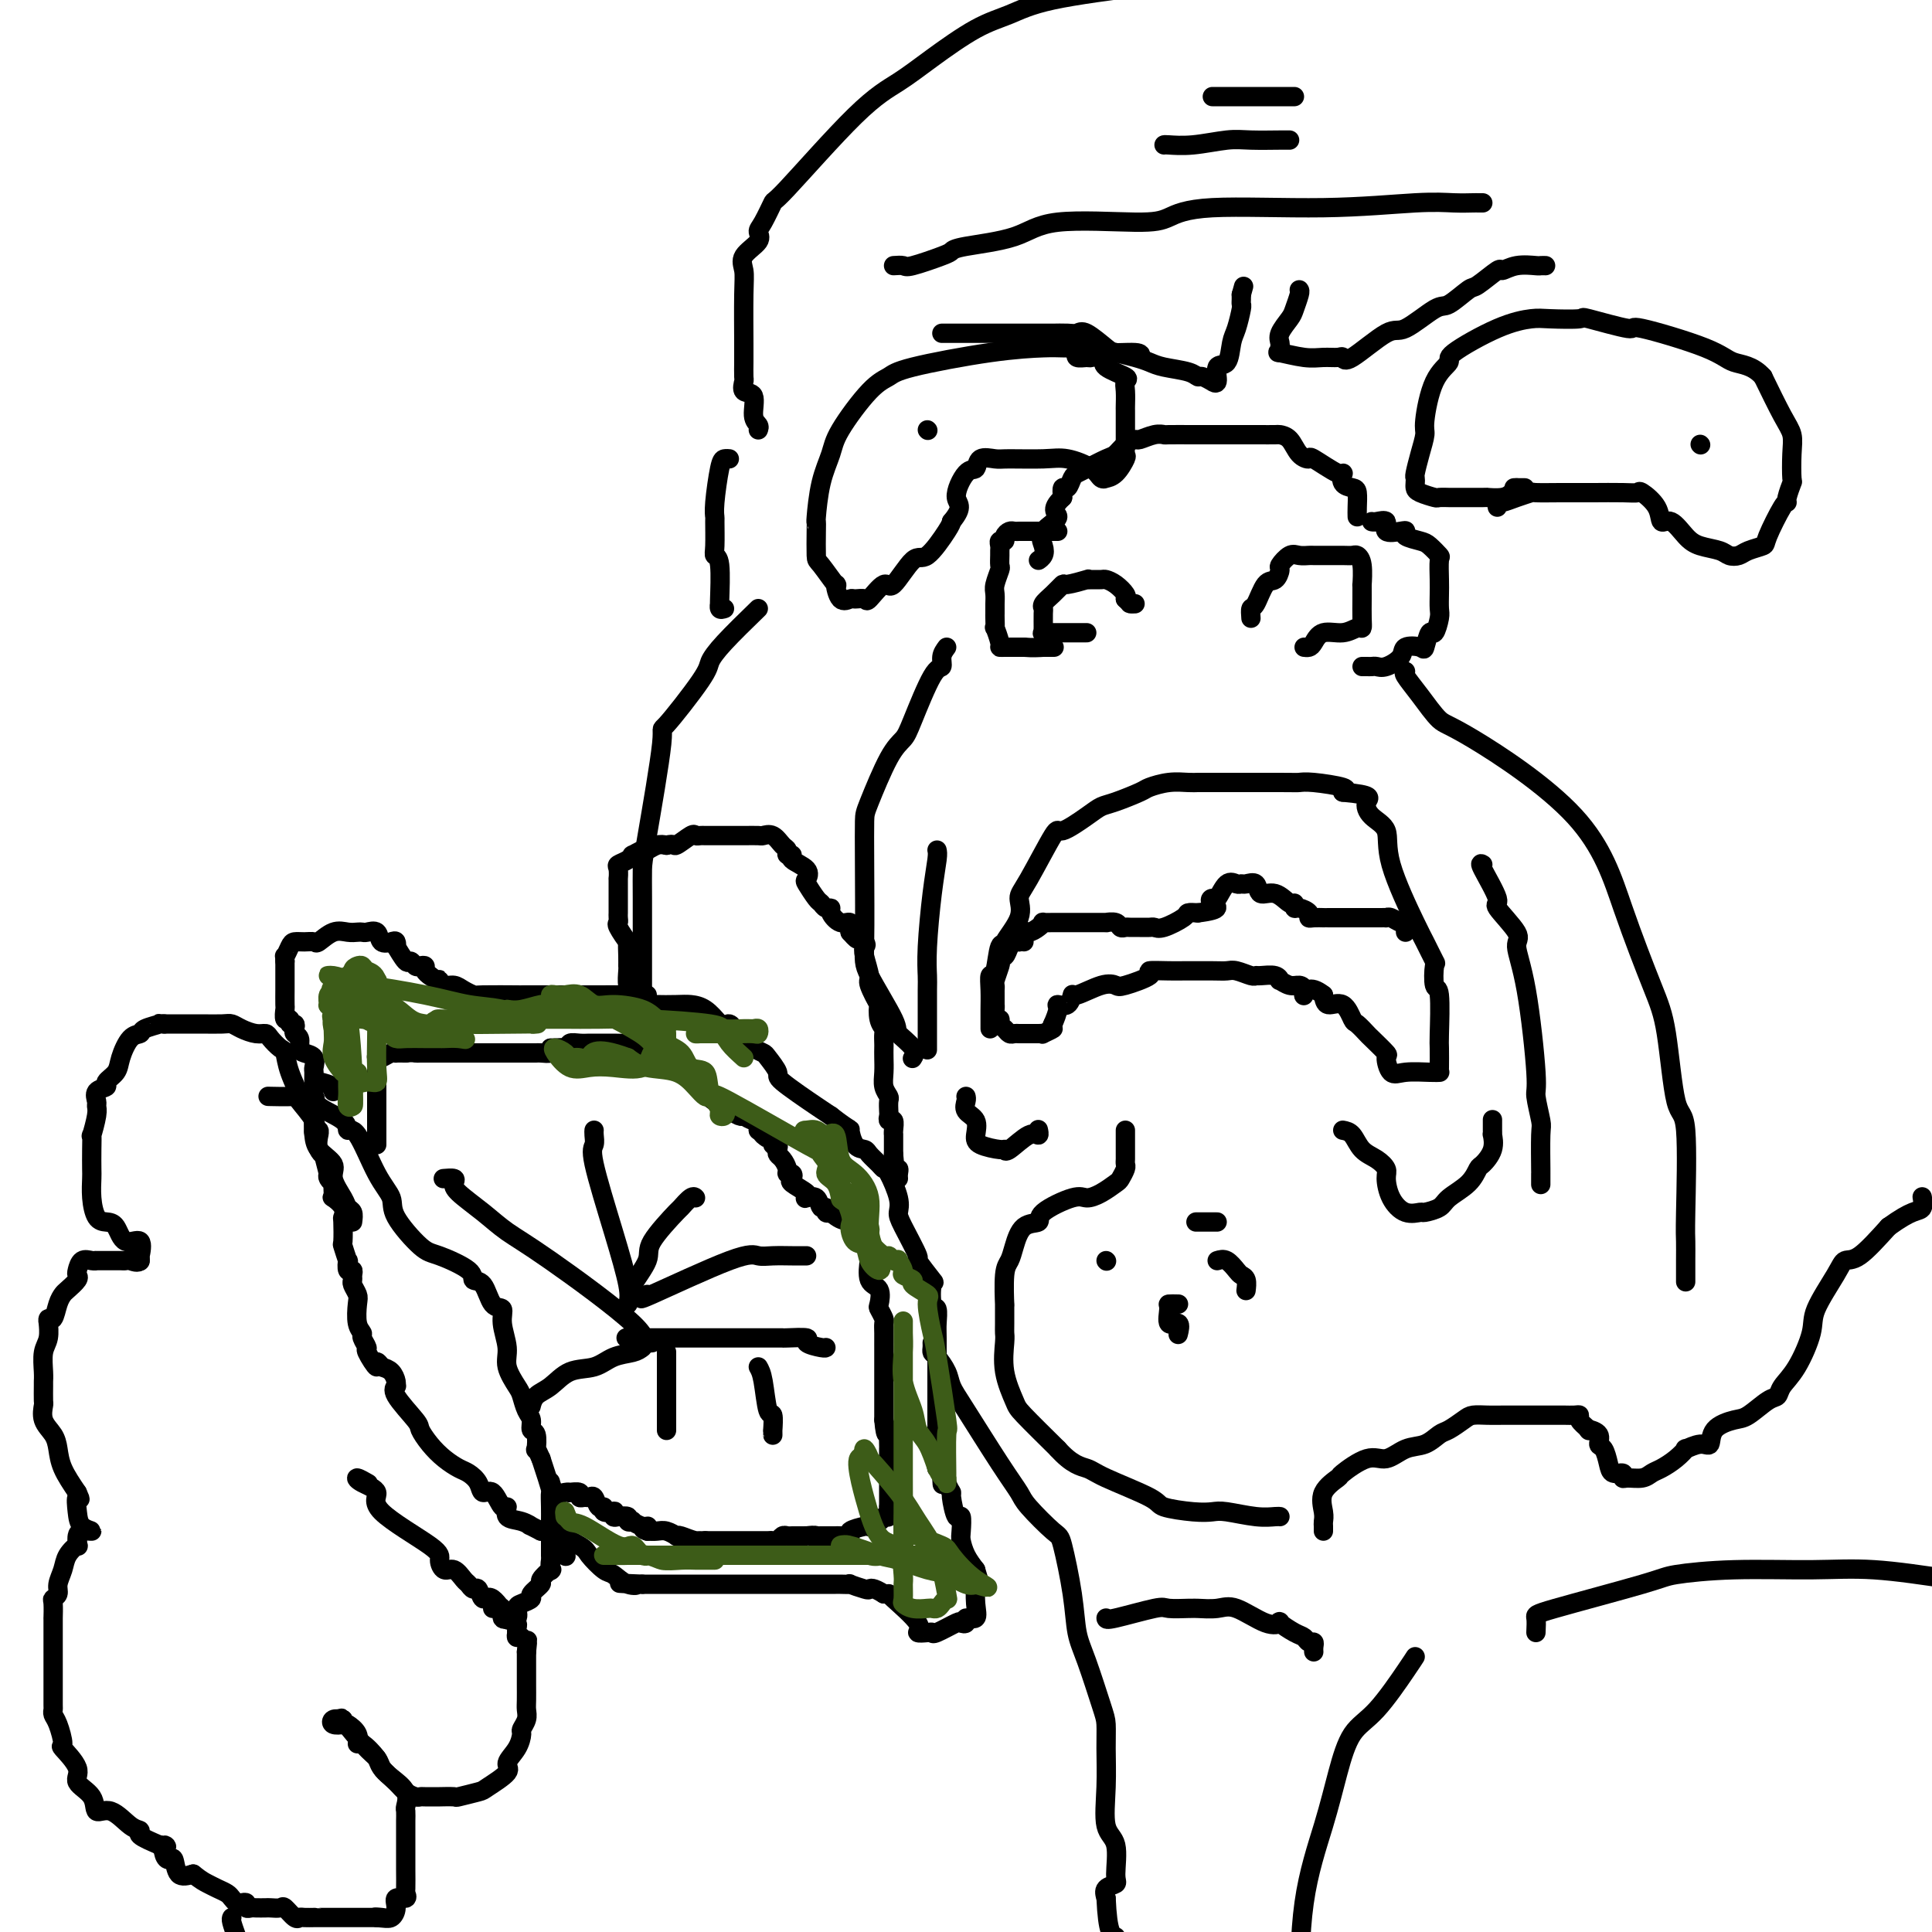 <svg viewBox='0 0 400 400' version='1.1' xmlns='http://www.w3.org/2000/svg' xmlns:xlink='http://www.w3.org/1999/xlink'><g fill='none' stroke='#000000' stroke-width='4' stroke-linecap='round' stroke-linejoin='round'><path d='M69,226c0.309,-0.294 0.618,-0.589 0,-1c-0.618,-0.411 -2.164,-0.940 -3,-1c-0.836,-0.060 -0.963,0.349 -1,0c-0.037,-0.349 0.014,-1.454 0,-2c-0.014,-0.546 -0.094,-0.531 0,-1c0.094,-0.469 0.361,-1.421 0,-2c-0.361,-0.579 -1.351,-0.785 -2,-1c-0.649,-0.215 -0.957,-0.440 -1,-1c-0.043,-0.560 0.181,-1.455 0,-2c-0.181,-0.545 -0.765,-0.739 -1,-1c-0.235,-0.261 -0.119,-0.590 0,-1c0.119,-0.410 0.242,-0.902 0,-1c-0.242,-0.098 -0.850,0.197 -1,0c-0.150,-0.197 0.156,-0.887 0,-1c-0.156,-0.113 -0.774,0.351 -1,0c-0.226,-0.351 -0.061,-1.516 0,-2c0.061,-0.484 0.016,-0.287 0,-1c-0.016,-0.713 -0.004,-2.338 0,-3c0.004,-0.662 0.001,-0.363 0,-1c-0.001,-0.637 -0.000,-2.210 0,-3c0.000,-0.790 0.000,-0.797 0,-1c-0.000,-0.203 -0.000,-0.601 0,-1'/><path d='M59,199c-0.051,-1.669 -0.178,-0.840 0,-1c0.178,-0.160 0.662,-1.309 1,-2c0.338,-0.691 0.530,-0.925 1,-1c0.470,-0.075 1.218,0.008 2,0c0.782,-0.008 1.600,-0.107 2,0c0.400,0.107 0.384,0.421 1,0c0.616,-0.421 1.866,-1.576 3,-2c1.134,-0.424 2.153,-0.116 3,0c0.847,0.116 1.521,0.038 2,0c0.479,-0.038 0.762,-0.038 1,0c0.238,0.038 0.432,0.114 1,0c0.568,-0.114 1.512,-0.418 2,0c0.488,0.418 0.521,1.559 1,2c0.479,0.441 1.403,0.182 2,0c0.597,-0.182 0.867,-0.288 1,0c0.133,0.288 0.130,0.971 0,1c-0.130,0.029 -0.386,-0.594 0,0c0.386,0.594 1.414,2.407 2,3c0.586,0.593 0.731,-0.034 1,0c0.269,0.034 0.663,0.730 1,1c0.337,0.270 0.616,0.114 1,0c0.384,-0.114 0.873,-0.184 1,0c0.127,0.184 -0.106,0.624 0,1c0.106,0.376 0.553,0.688 1,1'/><path d='M89,202c2.164,1.636 2.074,1.226 2,1c-0.074,-0.226 -0.132,-0.267 0,0c0.132,0.267 0.453,0.842 1,1c0.547,0.158 1.321,-0.101 2,0c0.679,0.101 1.262,0.563 2,1c0.738,0.437 1.630,0.849 2,1c0.370,0.151 0.218,0.040 2,0c1.782,-0.040 5.499,-0.011 7,0c1.501,0.011 0.788,0.003 1,0c0.212,-0.003 1.350,-0.001 2,0c0.650,0.001 0.811,0.000 1,0c0.189,-0.000 0.404,-0.000 1,0c0.596,0.000 1.572,0.000 2,0c0.428,-0.000 0.309,0.000 1,0c0.691,-0.000 2.193,-0.000 3,0c0.807,0.000 0.918,0.001 2,0c1.082,-0.001 3.136,-0.002 4,0c0.864,0.002 0.538,0.008 1,0c0.462,-0.008 1.711,-0.030 3,0c1.289,0.030 2.619,0.113 3,0c0.381,-0.113 -0.186,-0.423 0,0c0.186,0.423 1.127,1.577 2,2c0.873,0.423 1.679,0.115 2,0c0.321,-0.115 0.158,-0.036 1,0c0.842,0.036 2.690,0.030 4,0c1.310,-0.030 2.084,-0.085 3,0c0.916,0.085 1.976,0.310 3,1c1.024,0.690 2.012,1.845 3,3'/><path d='M149,212c3.271,0.895 2.448,0.134 2,0c-0.448,-0.134 -0.521,0.359 0,1c0.521,0.641 1.635,1.429 2,2c0.365,0.571 -0.020,0.924 0,1c0.020,0.076 0.444,-0.127 1,0c0.556,0.127 1.243,0.583 2,1c0.757,0.417 1.586,0.794 2,1c0.414,0.206 0.415,0.240 1,1c0.585,0.760 1.755,2.245 2,3c0.245,0.755 -0.434,0.780 1,2c1.434,1.220 4.981,3.634 7,5c2.019,1.366 2.509,1.683 3,2'/><path d='M172,231c4.434,3.451 4.018,2.577 4,3c-0.018,0.423 0.363,2.142 1,3c0.637,0.858 1.531,0.856 2,1c0.469,0.144 0.511,0.433 1,1c0.489,0.567 1.423,1.412 2,2c0.577,0.588 0.796,0.919 1,1c0.204,0.081 0.392,-0.089 1,1c0.608,1.089 1.634,3.436 2,5c0.366,1.564 0.071,2.343 0,3c-0.071,0.657 0.083,1.191 1,3c0.917,1.809 2.599,4.892 3,6c0.401,1.108 -0.477,0.242 0,1c0.477,0.758 2.310,3.141 3,4c0.690,0.859 0.237,0.193 0,1c-0.237,0.807 -0.260,3.085 0,4c0.260,0.915 0.802,0.466 1,1c0.198,0.534 0.053,2.051 0,3c-0.053,0.949 -0.014,1.332 0,3c0.014,1.668 0.004,4.623 0,7c-0.004,2.377 -0.001,4.178 0,5c0.001,0.822 0.000,0.666 0,2c-0.000,1.334 -0.000,4.159 0,5c0.000,0.841 0.000,-0.300 0,0c-0.000,0.300 -0.001,2.042 0,3c0.001,0.958 0.003,1.132 0,1c-0.003,-0.132 -0.011,-0.572 0,0c0.011,0.572 0.041,2.154 0,3c-0.041,0.846 -0.155,0.956 0,1c0.155,0.044 0.577,0.022 1,0'/><path d='M195,304c0.266,6.171 -0.070,2.100 0,1c0.070,-1.100 0.544,0.771 1,2c0.456,1.229 0.893,1.818 1,2c0.107,0.182 -0.115,-0.041 0,1c0.115,1.041 0.569,3.345 1,4c0.431,0.655 0.839,-0.341 1,0c0.161,0.341 0.074,2.019 0,3c-0.074,0.981 -0.135,1.264 0,2c0.135,0.736 0.467,1.925 1,3c0.533,1.075 1.266,2.038 2,3'/><path d='M202,325c1.084,3.417 0.292,1.459 0,1c-0.292,-0.459 -0.086,0.580 0,1c0.086,0.420 0.052,0.221 0,1c-0.052,0.779 -0.123,2.535 0,4c0.123,1.465 0.439,2.639 0,3c-0.439,0.361 -1.634,-0.092 -2,0c-0.366,0.092 0.099,0.729 0,1c-0.099,0.271 -0.760,0.178 -1,0c-0.240,-0.178 -0.059,-0.439 -1,0c-0.941,0.439 -3.004,1.579 -4,2c-0.996,0.421 -0.926,0.123 -1,0c-0.074,-0.123 -0.292,-0.071 -1,0c-0.708,0.071 -1.905,0.163 -2,0c-0.095,-0.163 0.913,-0.580 0,-2c-0.913,-1.420 -3.746,-3.844 -5,-5c-1.254,-1.156 -0.930,-1.045 -1,-1c-0.070,0.045 -0.535,0.022 -1,0'/><path d='M183,330c-2.371,-1.480 -2.800,-1.181 -3,-1c-0.200,0.181 -0.172,0.245 -1,0c-0.828,-0.245 -2.512,-0.798 -3,-1c-0.488,-0.202 0.219,-0.054 0,0c-0.219,0.054 -1.366,0.015 -2,0c-0.634,-0.015 -0.757,-0.004 -1,0c-0.243,0.004 -0.608,0.001 -1,0c-0.392,-0.001 -0.812,-0.000 -1,0c-0.188,0.000 -0.144,0.000 -1,0c-0.856,-0.000 -2.613,-0.000 -3,0c-0.387,0.000 0.597,0.000 0,0c-0.597,-0.000 -2.775,-0.000 -4,0c-1.225,0.000 -1.499,0.000 -2,0c-0.501,-0.000 -1.231,-0.000 -2,0c-0.769,0.000 -1.578,0.000 -2,0c-0.422,-0.000 -0.455,-0.000 -1,0c-0.545,0.000 -1.600,0.000 -2,0c-0.400,-0.000 -0.146,-0.000 -1,0c-0.854,0.000 -2.818,0.000 -4,0c-1.182,-0.000 -1.582,-0.000 -2,0c-0.418,0.000 -0.854,0.000 -2,0c-1.146,-0.000 -3.004,-0.000 -4,0c-0.996,0.000 -1.131,0.000 -1,0c0.131,-0.000 0.530,-0.000 0,0c-0.530,0.000 -1.987,0.000 -3,0c-1.013,0.000 -1.580,-0.000 -2,0c-0.420,0.000 -0.691,0.000 -1,0c-0.309,-0.000 -0.654,0.000 -1,0'/><path d='M133,328c-8.171,-0.341 -3.598,-0.192 -2,0c1.598,0.192 0.220,0.429 -1,0c-1.220,-0.429 -2.281,-1.524 -3,-2c-0.719,-0.476 -1.096,-0.335 -2,-1c-0.904,-0.665 -2.335,-2.137 -3,-3c-0.665,-0.863 -0.564,-1.117 -2,-2c-1.436,-0.883 -4.410,-2.395 -6,-3c-1.590,-0.605 -1.795,-0.302 -2,0'/><path d='M112,317c-3.630,-1.874 -2.204,-1.059 -2,-1c0.204,0.059 -0.812,-0.637 -2,-1c-1.188,-0.363 -2.546,-0.393 -3,-1c-0.454,-0.607 -0.005,-1.790 0,-2c0.005,-0.210 -0.436,0.553 -1,0c-0.564,-0.553 -1.253,-2.424 -2,-3c-0.747,-0.576 -1.554,0.142 -2,0c-0.446,-0.142 -0.531,-1.143 -1,-2c-0.469,-0.857 -1.320,-1.571 -2,-2c-0.680,-0.429 -1.187,-0.573 -2,-1c-0.813,-0.427 -1.932,-1.136 -3,-2c-1.068,-0.864 -2.086,-1.882 -3,-3c-0.914,-1.118 -1.723,-2.338 -2,-3c-0.277,-0.662 -0.021,-0.768 -1,-2c-0.979,-1.232 -3.193,-3.591 -4,-5c-0.807,-1.409 -0.208,-1.869 0,-2c0.208,-0.131 0.025,0.068 0,0c-0.025,-0.068 0.109,-0.403 0,-1c-0.109,-0.597 -0.460,-1.456 -1,-2c-0.540,-0.544 -1.270,-0.772 -2,-1'/><path d='M79,283c-1.647,-2.302 -0.766,-0.055 -1,0c-0.234,0.055 -1.583,-2.080 -2,-3c-0.417,-0.920 0.098,-0.624 0,-1c-0.098,-0.376 -0.810,-1.423 -1,-2c-0.190,-0.577 0.141,-0.683 0,-1c-0.141,-0.317 -0.756,-0.844 -1,-2c-0.244,-1.156 -0.118,-2.939 0,-4c0.118,-1.061 0.229,-1.399 0,-2c-0.229,-0.601 -0.797,-1.465 -1,-2c-0.203,-0.535 -0.041,-0.740 0,-1c0.041,-0.260 -0.041,-0.574 0,-1c0.041,-0.426 0.203,-0.963 0,-1c-0.203,-0.037 -0.772,0.425 -1,0c-0.228,-0.425 -0.113,-1.736 0,-2c0.113,-0.264 0.226,0.519 0,0c-0.226,-0.519 -0.791,-2.341 -1,-3c-0.209,-0.659 -0.064,-0.156 0,-1c0.064,-0.844 0.045,-3.035 0,-4c-0.045,-0.965 -0.117,-0.705 0,-1c0.117,-0.295 0.423,-1.144 0,-2c-0.423,-0.856 -1.577,-1.717 -2,-2c-0.423,-0.283 -0.117,0.012 0,0c0.117,-0.012 0.045,-0.332 0,-1c-0.045,-0.668 -0.064,-1.684 0,-2c0.064,-0.316 0.209,0.069 0,0c-0.209,-0.069 -0.774,-0.591 -1,-1c-0.226,-0.409 -0.113,-0.704 0,-1'/><path d='M68,243c-1.693,-6.365 -0.425,-2.277 0,-1c0.425,1.277 0.009,-0.255 0,-1c-0.009,-0.745 0.391,-0.702 0,-1c-0.391,-0.298 -1.573,-0.938 -2,-2c-0.427,-1.062 -0.100,-2.545 0,-3c0.100,-0.455 -0.026,0.117 0,0c0.026,-0.117 0.203,-0.924 0,-1c-0.203,-0.076 -0.786,0.579 -1,0c-0.214,-0.579 -0.057,-2.394 0,-3c0.057,-0.606 0.015,-0.005 0,0c-0.015,0.005 -0.004,-0.586 0,-1c0.004,-0.414 0.001,-0.650 0,-1c-0.001,-0.350 -0.000,-0.814 0,-1c0.000,-0.186 0.000,-0.093 0,0'/><path d='M134,206c-0.198,0.008 -0.397,0.015 -1,0c-0.603,-0.015 -1.612,-0.053 -2,0c-0.388,0.053 -0.157,0.197 0,0c0.157,-0.197 0.238,-0.737 0,-1c-0.238,-0.263 -0.796,-0.251 -1,-1c-0.204,-0.749 -0.053,-2.261 0,-3c0.053,-0.739 0.007,-0.706 0,-1c-0.007,-0.294 0.026,-0.915 0,-2c-0.026,-1.085 -0.112,-2.633 0,-3c0.112,-0.367 0.422,0.448 0,0c-0.422,-0.448 -1.577,-2.160 -2,-3c-0.423,-0.840 -0.113,-0.807 0,-1c0.113,-0.193 0.030,-0.613 0,-1c-0.030,-0.387 -0.008,-0.743 0,-1c0.008,-0.257 0.002,-0.417 0,-1c-0.002,-0.583 -0.000,-1.589 0,-2c0.000,-0.411 -0.002,-0.229 0,-1c0.002,-0.771 0.007,-2.497 0,-3c-0.007,-0.503 -0.026,0.215 0,0c0.026,-0.215 0.096,-1.363 0,-2c-0.096,-0.637 -0.359,-0.763 0,-1c0.359,-0.237 1.338,-0.584 2,-1c0.662,-0.416 1.006,-0.900 1,-1c-0.006,-0.100 -0.364,0.183 0,0c0.364,-0.183 1.448,-0.833 2,-1c0.552,-0.167 0.572,0.147 1,0c0.428,-0.147 1.265,-0.756 2,-1c0.735,-0.244 1.367,-0.122 2,0'/><path d='M138,175c1.830,-0.497 1.407,0.259 2,0c0.593,-0.259 2.204,-1.534 3,-2c0.796,-0.466 0.776,-0.125 1,0c0.224,0.125 0.690,0.033 1,0c0.310,-0.033 0.463,-0.009 1,0c0.537,0.009 1.459,0.002 2,0c0.541,-0.002 0.702,-0.001 1,0c0.298,0.001 0.733,0.001 1,0c0.267,-0.001 0.364,-0.002 1,0c0.636,0.002 1.809,0.007 3,0c1.191,-0.007 2.400,-0.027 3,0c0.600,0.027 0.590,0.102 1,0c0.410,-0.102 1.239,-0.382 2,0c0.761,0.382 1.455,1.425 2,2c0.545,0.575 0.942,0.681 1,1c0.058,0.319 -0.222,0.849 0,1c0.222,0.151 0.948,-0.078 1,0c0.052,0.078 -0.568,0.462 0,1c0.568,0.538 2.323,1.229 3,2c0.677,0.771 0.275,1.622 0,2c-0.275,0.378 -0.423,0.283 0,1c0.423,0.717 1.418,2.246 2,3c0.582,0.754 0.750,0.732 1,1c0.250,0.268 0.582,0.827 1,1c0.418,0.173 0.921,-0.039 1,0c0.079,0.039 -0.268,0.330 0,1c0.268,0.670 1.149,1.719 2,2c0.851,0.281 1.672,-0.205 2,0c0.328,0.205 0.164,1.103 0,2'/><path d='M176,193c2.582,2.985 1.036,0.446 1,0c-0.036,-0.446 1.438,1.201 2,2c0.562,0.799 0.211,0.752 0,1c-0.211,0.248 -0.280,0.792 0,2c0.280,1.208 0.911,3.079 1,4c0.089,0.921 -0.365,0.891 0,2c0.365,1.109 1.548,3.357 2,4c0.452,0.643 0.174,-0.318 0,0c-0.174,0.318 -0.243,1.916 0,3c0.243,1.084 0.797,1.655 1,2c0.203,0.345 0.055,0.465 0,1c-0.055,0.535 -0.016,1.483 0,2c0.016,0.517 0.008,0.601 0,1c-0.008,0.399 -0.016,1.114 0,2c0.016,0.886 0.057,1.943 0,3c-0.057,1.057 -0.211,2.114 0,3c0.211,0.886 0.788,1.601 1,2c0.212,0.399 0.061,0.484 0,1c-0.061,0.516 -0.030,1.465 0,2c0.030,0.535 0.061,0.655 0,1c-0.061,0.345 -0.212,0.914 0,1c0.212,0.086 0.789,-0.310 1,0c0.211,0.310 0.057,1.326 0,2c-0.057,0.674 -0.015,1.007 0,1c0.015,-0.007 0.004,-0.352 0,0c-0.004,0.352 -0.001,1.403 0,2c0.001,0.597 0.000,0.742 0,1c-0.000,0.258 -0.000,0.629 0,1'/><path d='M185,239c0.480,4.898 0.181,1.642 0,1c-0.181,-0.642 -0.245,1.331 0,2c0.245,0.669 0.798,0.035 1,0c0.202,-0.035 0.055,0.529 0,1c-0.055,0.471 -0.016,0.849 0,1c0.016,0.151 0.008,0.076 0,0'/><path d='M193,278c0.015,0.320 0.031,0.641 0,1c-0.031,0.359 -0.108,0.757 0,1c0.108,0.243 0.402,0.332 1,1c0.598,0.668 1.502,1.915 2,3c0.498,1.085 0.592,2.006 1,3c0.408,0.994 1.132,2.060 3,5c1.868,2.940 4.881,7.754 7,11c2.119,3.246 3.345,4.925 4,6c0.655,1.075 0.738,1.547 2,3c1.262,1.453 3.702,3.889 5,5c1.298,1.111 1.454,0.899 2,3c0.546,2.101 1.481,6.514 2,10c0.519,3.486 0.622,6.043 1,8c0.378,1.957 1.030,3.314 2,6c0.970,2.686 2.258,6.701 3,9c0.742,2.299 0.939,2.881 1,4c0.061,1.119 -0.012,2.776 0,5c0.012,2.224 0.110,5.016 0,8c-0.110,2.984 -0.429,6.161 0,8c0.429,1.839 1.607,2.341 2,4c0.393,1.659 0.002,4.476 0,6c-0.002,1.524 0.384,1.757 0,2c-0.384,0.243 -1.538,0.498 -2,1c-0.462,0.502 -0.231,1.251 0,2'/><path d='M229,393c0.333,7.333 1.167,7.667 2,8'/><path d='M73,253c0.101,-0.765 0.202,-1.531 0,-2c-0.202,-0.469 -0.705,-0.642 -1,-1c-0.295,-0.358 -0.380,-0.901 -1,-2c-0.620,-1.099 -1.775,-2.752 -2,-4c-0.225,-1.248 0.479,-2.089 0,-3c-0.479,-0.911 -2.140,-1.891 -3,-3c-0.860,-1.109 -0.918,-2.346 -1,-3c-0.082,-0.654 -0.186,-0.726 0,-1c0.186,-0.274 0.663,-0.750 0,-2c-0.663,-1.250 -2.467,-3.276 -3,-4c-0.533,-0.724 0.204,-0.148 0,-1c-0.204,-0.852 -1.349,-3.132 -2,-5c-0.651,-1.868 -0.806,-3.323 -1,-4c-0.194,-0.677 -0.426,-0.577 -1,-1c-0.574,-0.423 -1.491,-1.371 -2,-2c-0.509,-0.629 -0.609,-0.939 -1,-1c-0.391,-0.061 -1.071,0.127 -2,0c-0.929,-0.127 -2.107,-0.570 -3,-1c-0.893,-0.430 -1.500,-0.847 -2,-1c-0.500,-0.153 -0.893,-0.041 -2,0c-1.107,0.041 -2.926,0.011 -4,0c-1.074,-0.011 -1.401,-0.003 -2,0c-0.599,0.003 -1.470,0.001 -2,0c-0.530,-0.001 -0.719,-0.000 -1,0c-0.281,0.000 -0.652,0.000 -1,0c-0.348,-0.000 -0.671,-0.000 -1,0c-0.329,0.000 -0.665,0.000 -1,0'/><path d='M34,212c-1.911,-0.045 -0.687,-0.157 -1,0c-0.313,0.157 -2.162,0.584 -3,1c-0.838,0.416 -0.663,0.822 -1,1c-0.337,0.178 -1.184,0.128 -2,1c-0.816,0.872 -1.599,2.666 -2,4c-0.401,1.334 -0.419,2.206 -1,3c-0.581,0.794 -1.725,1.508 -2,2c-0.275,0.492 0.320,0.762 0,1c-0.320,0.238 -1.554,0.444 -2,1c-0.446,0.556 -0.106,1.464 0,2c0.106,0.536 -0.024,0.701 0,1c0.024,0.299 0.203,0.731 0,2c-0.203,1.269 -0.786,3.374 -1,4c-0.214,0.626 -0.058,-0.227 0,0c0.058,0.227 0.018,1.535 0,3c-0.018,1.465 -0.013,3.086 0,4c0.013,0.914 0.034,1.121 0,2c-0.034,0.879 -0.124,2.430 0,4c0.124,1.570 0.461,3.160 1,4c0.539,0.840 1.279,0.930 2,1c0.721,0.070 1.423,0.119 2,1c0.577,0.881 1.030,2.594 2,3c0.970,0.406 2.456,-0.494 3,0c0.544,0.494 0.146,2.381 0,3c-0.146,0.619 -0.039,-0.030 0,0c0.039,0.030 0.011,0.739 0,1c-0.011,0.261 -0.003,0.075 0,0c0.003,-0.075 0.002,-0.037 0,0'/><path d='M29,261c-0.403,0.619 -1.412,0.166 -2,0c-0.588,-0.166 -0.756,-0.045 -1,0c-0.244,0.045 -0.565,0.012 -1,0c-0.435,-0.012 -0.985,-0.005 -2,0c-1.015,0.005 -2.496,0.008 -3,0c-0.504,-0.008 -0.030,-0.027 0,0c0.030,0.027 -0.382,0.100 -1,0c-0.618,-0.100 -1.440,-0.374 -2,0c-0.560,0.374 -0.857,1.395 -1,2c-0.143,0.605 -0.132,0.793 0,1c0.132,0.207 0.387,0.431 0,1c-0.387,0.569 -1.414,1.482 -2,2c-0.586,0.518 -0.731,0.641 -1,1c-0.269,0.359 -0.661,0.955 -1,2c-0.339,1.045 -0.626,2.538 -1,3c-0.374,0.462 -0.836,-0.107 -1,0c-0.164,0.107 -0.030,0.889 0,1c0.030,0.111 -0.045,-0.450 0,0c0.045,0.450 0.208,1.911 0,3c-0.208,1.089 -0.788,1.805 -1,3c-0.212,1.195 -0.056,2.868 0,4c0.056,1.132 0.013,1.724 0,2c-0.013,0.276 0.003,0.237 0,1c-0.003,0.763 -0.026,2.328 0,3c0.026,0.672 0.099,0.450 0,1c-0.099,0.550 -0.372,1.871 0,3c0.372,1.129 1.388,2.065 2,3c0.612,0.935 0.819,1.867 1,3c0.181,1.133 0.338,2.467 1,4c0.662,1.533 1.831,3.267 3,5'/><path d='M16,309c1.088,2.409 0.309,0.932 0,1c-0.309,0.068 -0.150,1.681 0,3c0.150,1.319 0.289,2.342 1,3c0.711,0.658 1.995,0.949 2,1c0.005,0.051 -1.268,-0.140 -2,0c-0.732,0.140 -0.923,0.611 -1,1c-0.077,0.389 -0.038,0.694 0,1'/><path d='M16,319c0.110,1.690 0.384,0.915 0,1c-0.384,0.085 -1.427,1.032 -2,2c-0.573,0.968 -0.675,1.959 -1,3c-0.325,1.041 -0.872,2.133 -1,3c-0.128,0.867 0.162,1.508 0,2c-0.162,0.492 -0.775,0.835 -1,1c-0.225,0.165 -0.060,0.152 0,1c0.060,0.848 0.016,2.557 0,3c-0.016,0.443 -0.004,-0.380 0,0c0.004,0.380 0.001,1.962 0,3c-0.001,1.038 -0.000,1.532 0,2c0.000,0.468 0.000,0.910 0,2c-0.000,1.090 0.000,2.827 0,4c-0.000,1.173 -0.001,1.781 0,2c0.001,0.219 0.003,0.048 0,1c-0.003,0.952 -0.010,3.027 0,4c0.010,0.973 0.038,0.846 0,1c-0.038,0.154 -0.142,0.590 0,1c0.142,0.410 0.529,0.795 1,2c0.471,1.205 1.027,3.231 1,4c-0.027,0.769 -0.636,0.281 0,1c0.636,0.719 2.518,2.645 3,4c0.482,1.355 -0.436,2.139 0,3c0.436,0.861 2.227,1.799 3,3c0.773,1.201 0.530,2.664 1,3c0.470,0.336 1.654,-0.454 3,0c1.346,0.454 2.856,2.153 4,3c1.144,0.847 1.923,0.844 2,1c0.077,0.156 -0.550,0.473 0,1c0.550,0.527 2.275,1.263 4,2'/><path d='M33,382c2.250,0.981 1.375,-0.066 1,0c-0.375,0.066 -0.250,1.244 0,2c0.250,0.756 0.624,1.089 1,1c0.376,-0.089 0.755,-0.601 1,0c0.245,0.601 0.356,2.315 1,3c0.644,0.685 1.822,0.343 3,0'/><path d='M40,388c1.670,1.334 2.345,1.667 3,2c0.655,0.333 1.288,0.664 2,1c0.712,0.336 1.501,0.678 2,1c0.499,0.322 0.707,0.626 1,1c0.293,0.374 0.670,0.818 1,1c0.330,0.182 0.612,0.101 1,0c0.388,-0.101 0.882,-0.223 1,0c0.118,0.223 -0.138,0.792 0,1c0.138,0.208 0.671,0.056 1,0c0.329,-0.056 0.454,-0.017 1,0c0.546,0.017 1.512,0.012 2,0c0.488,-0.012 0.498,-0.031 1,0c0.502,0.031 1.495,0.114 2,0c0.505,-0.114 0.521,-0.423 1,0c0.479,0.423 1.420,1.577 2,2c0.580,0.423 0.798,0.113 1,0c0.202,-0.113 0.387,-0.030 1,0c0.613,0.030 1.655,0.008 2,0c0.345,-0.008 -0.006,-0.002 0,0c0.006,0.002 0.369,0.001 1,0c0.631,-0.001 1.531,-0.000 2,0c0.469,0.000 0.507,0.000 1,0c0.493,-0.000 1.442,-0.000 2,0c0.558,0.000 0.726,0.000 1,0c0.274,-0.000 0.653,-0.000 1,0c0.347,0.000 0.660,0.000 1,0c0.340,-0.000 0.707,-0.000 1,0c0.293,0.000 0.512,0.000 1,0c0.488,-0.000 1.244,-0.000 2,0'/><path d='M78,397c3.989,0.316 0.962,0.105 0,0c-0.962,-0.105 0.142,-0.104 1,0c0.858,0.104 1.470,0.311 2,0c0.530,-0.311 0.979,-1.142 1,-2c0.021,-0.858 -0.387,-1.745 0,-2c0.387,-0.255 1.568,0.123 2,0c0.432,-0.123 0.116,-0.746 0,-1c-0.116,-0.254 -0.031,-0.138 0,-1c0.031,-0.862 0.008,-2.704 0,-4c-0.008,-1.296 -0.002,-2.048 0,-3c0.002,-0.952 0.001,-2.105 0,-3c-0.001,-0.895 -0.001,-1.534 0,-2c0.001,-0.466 0.003,-0.761 0,-1c-0.003,-0.239 -0.010,-0.424 0,-1c0.010,-0.576 0.038,-1.544 0,-2c-0.038,-0.456 -0.141,-0.400 0,-1c0.141,-0.600 0.525,-1.857 0,-3c-0.525,-1.143 -1.959,-2.171 -3,-3c-1.041,-0.829 -1.689,-1.457 -2,-2c-0.311,-0.543 -0.287,-1.000 -1,-2c-0.713,-1.000 -2.165,-2.541 -3,-3c-0.835,-0.459 -1.054,0.165 -1,0c0.054,-0.165 0.381,-1.120 0,-2c-0.381,-0.880 -1.469,-1.686 -2,-2c-0.531,-0.314 -0.503,-0.136 -1,0c-0.497,0.136 -1.518,0.229 -2,0c-0.482,-0.229 -0.423,-0.780 0,-1c0.423,-0.220 1.212,-0.110 2,0'/><path d='M71,356c-1.282,-1.349 2.012,2.780 4,5c1.988,2.220 2.669,2.532 3,3c0.331,0.468 0.313,1.092 1,2c0.687,0.908 2.079,2.100 3,3c0.921,0.900 1.369,1.509 2,2c0.631,0.491 1.444,0.864 2,1c0.556,0.136 0.854,0.036 1,0c0.146,-0.036 0.140,-0.009 1,0c0.860,0.009 2.584,-0.001 3,0c0.416,0.001 -0.477,0.013 0,0c0.477,-0.013 2.326,-0.052 3,0c0.674,0.052 0.175,0.194 1,0c0.825,-0.194 2.974,-0.726 4,-1c1.026,-0.274 0.930,-0.291 2,-1c1.070,-0.709 3.305,-2.112 4,-3c0.695,-0.888 -0.150,-1.263 0,-2c0.150,-0.737 1.294,-1.836 2,-3c0.706,-1.164 0.974,-2.394 1,-3c0.026,-0.606 -0.189,-0.590 0,-1c0.189,-0.410 0.783,-1.247 1,-2c0.217,-0.753 0.058,-1.423 0,-2c-0.058,-0.577 -0.016,-1.061 0,-2c0.016,-0.939 0.004,-2.335 0,-3c-0.004,-0.665 -0.001,-0.601 0,-1c0.001,-0.399 0.000,-1.261 0,-2c-0.000,-0.739 -0.000,-1.354 0,-2c0.000,-0.646 0.000,-1.323 0,-2'/><path d='M109,342c0.354,-3.483 0.239,-2.191 0,-2c-0.239,0.191 -0.603,-0.718 -1,-1c-0.397,-0.282 -0.828,0.062 -1,0c-0.172,-0.062 -0.086,-0.531 0,-1'/><path d='M107,338c-0.177,-0.993 0.380,-1.476 0,-2c-0.380,-0.524 -1.699,-1.091 -2,-1c-0.301,0.091 0.414,0.838 0,0c-0.414,-0.838 -1.956,-3.261 -3,-4c-1.044,-0.739 -1.588,0.207 -2,0c-0.412,-0.207 -0.691,-1.566 -1,-2c-0.309,-0.434 -0.650,0.057 -1,0c-0.350,-0.057 -0.711,-0.662 -1,-1c-0.289,-0.338 -0.506,-0.407 -1,-1c-0.494,-0.593 -1.266,-1.709 -2,-2c-0.734,-0.291 -1.430,0.242 -2,0c-0.570,-0.242 -1.014,-1.258 -1,-2c0.014,-0.742 0.485,-1.209 -2,-3c-2.485,-1.791 -7.926,-4.907 -10,-7c-2.074,-2.093 -0.779,-3.163 -1,-4c-0.221,-0.837 -1.956,-1.441 -3,-2c-1.044,-0.559 -1.396,-1.074 -1,-1c0.396,0.074 1.542,0.735 2,1c0.458,0.265 0.229,0.132 0,0'/><path d='M102,333c0.880,-0.225 1.760,-0.451 2,0c0.240,0.451 -0.160,1.578 0,2c0.160,0.422 0.882,0.138 1,0c0.118,-0.138 -0.367,-0.131 0,0c0.367,0.131 1.585,0.387 2,0c0.415,-0.387 0.028,-1.417 0,-2c-0.028,-0.583 0.302,-0.718 1,-1c0.698,-0.282 1.764,-0.710 2,-1c0.236,-0.290 -0.357,-0.440 0,-1c0.357,-0.560 1.664,-1.530 2,-2c0.336,-0.470 -0.301,-0.441 0,-1c0.301,-0.559 1.538,-1.705 2,-2c0.462,-0.295 0.148,0.263 0,0c-0.148,-0.263 -0.131,-1.346 0,-2c0.131,-0.654 0.375,-0.880 1,-1c0.625,-0.120 1.631,-0.135 2,0c0.369,0.135 0.099,0.421 0,0c-0.099,-0.421 -0.028,-1.549 0,-2c0.028,-0.451 0.014,-0.226 0,0'/><path d='M56,227c-0.443,-0.011 -0.885,-0.022 0,0c0.885,0.022 3.098,0.077 5,0c1.902,-0.077 3.495,-0.287 4,0c0.505,0.287 -0.077,1.069 1,2c1.077,0.931 3.813,2.009 5,3c1.187,0.991 0.825,1.893 1,2c0.175,0.107 0.886,-0.581 2,1c1.114,1.581 2.629,5.430 4,8c1.371,2.570 2.596,3.861 3,5c0.404,1.139 -0.013,2.127 1,4c1.013,1.873 3.454,4.631 5,6c1.546,1.369 2.195,1.348 4,2c1.805,0.652 4.765,1.977 6,3c1.235,1.023 0.747,1.745 1,2c0.253,0.255 1.249,0.042 2,1c0.751,0.958 1.257,3.087 2,4c0.743,0.913 1.722,0.608 2,1c0.278,0.392 -0.147,1.479 0,3c0.147,1.521 0.865,3.475 1,5c0.135,1.525 -0.314,2.621 0,4c0.314,1.379 1.389,3.042 2,4c0.611,0.958 0.756,1.210 1,2c0.244,0.790 0.587,2.118 1,3c0.413,0.882 0.894,1.317 1,2c0.106,0.683 -0.165,1.614 0,2c0.165,0.386 0.766,0.227 1,1c0.234,0.773 0.101,2.477 0,3c-0.101,0.523 -0.172,-0.136 0,0c0.172,0.136 0.586,1.068 1,2'/><path d='M112,302c2.309,7.014 2.083,6.548 2,7c-0.083,0.452 -0.022,1.823 0,3c0.022,1.177 0.006,2.159 0,3c-0.006,0.841 -0.002,1.539 0,2c0.002,0.461 0.000,0.683 0,1c-0.000,0.317 -0.000,0.728 0,1c0.000,0.272 0.000,0.406 0,1c-0.000,0.594 -0.000,1.648 0,2c0.000,0.352 0.000,0.002 0,0c-0.000,-0.002 -0.000,0.346 0,1c0.000,0.654 0.000,1.616 0,2c-0.000,0.384 -0.000,0.192 0,0'/><path d='M48,397c-0.083,0.167 -0.167,0.333 0,1c0.167,0.667 0.583,1.833 1,3'/><path d='M78,237c0.000,-0.863 0.000,-1.726 0,-2c-0.000,-0.274 -0.000,0.042 0,0c0.000,-0.042 0.000,-0.443 0,-1c-0.000,-0.557 -0.000,-1.270 0,-2c0.000,-0.730 0.000,-1.475 0,-2c-0.000,-0.525 -0.000,-0.828 0,-1c0.000,-0.172 0.000,-0.214 0,-1c-0.000,-0.786 -0.000,-2.318 0,-3c0.000,-0.682 0.000,-0.516 0,-1c-0.000,-0.484 -0.001,-1.618 0,-2c0.001,-0.382 0.002,-0.010 0,0c-0.002,0.010 -0.008,-0.341 0,-1c0.008,-0.659 0.031,-1.627 0,-2c-0.031,-0.373 -0.115,-0.153 0,0c0.115,0.153 0.429,0.237 1,0c0.571,-0.237 1.401,-0.795 2,-1c0.599,-0.205 0.969,-0.055 1,0c0.031,0.055 -0.277,0.016 0,0c0.277,-0.016 1.138,-0.008 2,0'/><path d='M84,218c1.344,-0.155 1.705,-0.041 2,0c0.295,0.041 0.526,0.011 1,0c0.474,-0.011 1.191,-0.003 2,0c0.809,0.003 1.708,0.001 2,0c0.292,-0.001 -0.024,-0.000 0,0c0.024,0.000 0.388,0.000 1,0c0.612,-0.000 1.474,-0.000 2,0c0.526,0.000 0.717,0.000 1,0c0.283,-0.000 0.657,-0.000 1,0c0.343,0.000 0.654,0.000 1,0c0.346,-0.000 0.727,-0.000 1,0c0.273,0.000 0.439,-0.000 1,0c0.561,0.000 1.516,0.000 2,0c0.484,-0.000 0.497,-0.000 1,0c0.503,0.000 1.497,0.000 2,0c0.503,-0.000 0.516,-0.000 1,0c0.484,0.000 1.439,0.000 2,0c0.561,-0.000 0.726,-0.000 1,0c0.274,0.000 0.655,0.001 1,0c0.345,-0.001 0.653,-0.003 1,0c0.347,0.003 0.732,0.011 1,0c0.268,-0.011 0.418,-0.041 1,0c0.582,0.041 1.595,0.155 2,0c0.405,-0.155 0.203,-0.577 0,-1'/><path d='M114,217c4.756,-0.171 1.645,-0.098 1,0c-0.645,0.098 1.175,0.223 2,0c0.825,-0.223 0.655,-0.792 1,-1c0.345,-0.208 1.205,-0.056 2,0c0.795,0.056 1.524,0.015 2,0c0.476,-0.015 0.698,-0.004 1,0c0.302,0.004 0.684,-0.000 1,0c0.316,0.000 0.566,0.004 1,0c0.434,-0.004 1.051,-0.015 2,0c0.949,0.015 2.229,0.057 3,0c0.771,-0.057 1.034,-0.212 1,0c-0.034,0.212 -0.364,0.793 0,1c0.364,0.207 1.424,0.042 2,0c0.576,-0.042 0.670,0.040 1,0c0.330,-0.040 0.897,-0.203 1,0c0.103,0.203 -0.256,0.772 0,1c0.256,0.228 1.128,0.114 2,0'/><path d='M137,218c3.658,0.096 1.304,-0.163 1,0c-0.304,0.163 1.443,0.746 2,1c0.557,0.254 -0.076,0.177 0,0c0.076,-0.177 0.862,-0.453 1,0c0.138,0.453 -0.370,1.636 0,2c0.370,0.364 1.618,-0.090 2,0c0.382,0.090 -0.104,0.726 0,1c0.104,0.274 0.797,0.186 1,0c0.203,-0.186 -0.085,-0.471 0,0c0.085,0.471 0.544,1.698 1,2c0.456,0.302 0.908,-0.323 1,0c0.092,0.323 -0.178,1.592 0,2c0.178,0.408 0.804,-0.044 1,0c0.196,0.044 -0.036,0.585 0,1c0.036,0.415 0.342,0.703 1,1c0.658,0.297 1.669,0.602 2,1c0.331,0.398 -0.018,0.890 0,1c0.018,0.110 0.404,-0.163 1,0c0.596,0.163 1.403,0.760 2,1c0.597,0.240 0.983,0.122 1,0c0.017,-0.122 -0.336,-0.249 0,0c0.336,0.249 1.360,0.875 2,1c0.640,0.125 0.897,-0.250 1,0c0.103,0.250 0.051,1.125 0,2'/><path d='M157,234c3.277,2.693 1.470,1.425 1,1c-0.470,-0.425 0.396,-0.006 1,0c0.604,0.006 0.946,-0.402 1,0c0.054,0.402 -0.179,1.612 0,2c0.179,0.388 0.770,-0.047 1,0c0.230,0.047 0.099,0.577 0,1c-0.099,0.423 -0.167,0.739 0,1c0.167,0.261 0.567,0.465 1,1c0.433,0.535 0.898,1.399 1,2c0.102,0.601 -0.158,0.938 0,1c0.158,0.062 0.732,-0.152 1,0c0.268,0.152 0.228,0.668 0,1c-0.228,0.332 -0.643,0.479 0,1c0.643,0.521 2.343,1.415 3,2c0.657,0.585 0.271,0.860 0,1c-0.271,0.140 -0.427,0.146 0,0c0.427,-0.146 1.438,-0.445 2,0c0.562,0.445 0.677,1.635 1,2c0.323,0.365 0.856,-0.094 1,0c0.144,0.094 -0.102,0.741 0,1c0.102,0.259 0.551,0.129 1,0'/><path d='M172,251c3.235,2.802 3.823,1.308 4,1c0.177,-0.308 -0.057,0.569 0,1c0.057,0.431 0.406,0.417 1,1c0.594,0.583 1.435,1.765 2,3c0.565,1.235 0.856,2.524 1,3c0.144,0.476 0.143,0.140 0,1c-0.143,0.860 -0.427,2.917 0,4c0.427,1.083 1.564,1.193 2,2c0.436,0.807 0.169,2.313 0,3c-0.169,0.687 -0.242,0.556 0,1c0.242,0.444 0.797,1.463 1,2c0.203,0.537 0.054,0.592 0,1c-0.054,0.408 -0.015,1.170 0,2c0.015,0.830 0.004,1.727 0,2c-0.004,0.273 -0.001,-0.078 0,1c0.001,1.078 0.000,3.584 0,5c-0.000,1.416 -0.000,1.741 0,2c0.000,0.259 0.000,0.451 0,1c-0.000,0.549 -0.000,1.457 0,2c0.000,0.543 0.000,0.723 0,1c-0.000,0.277 -0.000,0.652 0,1c0.000,0.348 0.000,0.671 0,1c-0.000,0.329 -0.000,0.666 0,1c0.000,0.334 0.000,0.667 0,1'/><path d='M183,294c0.381,4.597 0.834,2.589 1,2c0.166,-0.589 0.044,0.241 0,1c-0.044,0.759 -0.012,1.446 0,2c0.012,0.554 0.003,0.975 0,1c-0.003,0.025 -0.001,-0.344 0,0c0.001,0.344 0.000,1.402 0,2c-0.000,0.598 -0.000,0.736 0,1c0.000,0.264 0.000,0.653 0,1c-0.000,0.347 -0.000,0.653 0,1c0.000,0.347 0.000,0.736 0,1c-0.000,0.264 -0.000,0.402 0,1c0.000,0.598 0.000,1.655 0,2c-0.000,0.345 -0.000,-0.023 0,0c0.000,0.023 0.000,0.435 0,1c-0.000,0.565 -0.000,1.282 0,2'/><path d='M184,312c0.140,2.946 -0.008,1.310 0,1c0.008,-0.310 0.174,0.705 0,1c-0.174,0.295 -0.687,-0.131 -1,0c-0.313,0.131 -0.424,0.819 -1,1c-0.576,0.181 -1.616,-0.145 -2,0c-0.384,0.145 -0.111,0.761 0,1c0.111,0.239 0.062,0.103 0,0c-0.062,-0.103 -0.135,-0.171 -1,0c-0.865,0.171 -2.522,0.582 -3,1c-0.478,0.418 0.223,0.844 0,1c-0.223,0.156 -1.369,0.042 -2,0c-0.631,-0.042 -0.746,-0.011 -1,0c-0.254,0.011 -0.645,0.003 -1,0c-0.355,-0.003 -0.673,-0.001 -1,0c-0.327,0.001 -0.664,0.000 -1,0'/><path d='M170,318c-2.269,0.928 -0.940,0.249 -1,0c-0.060,-0.249 -1.507,-0.066 -2,0c-0.493,0.066 -0.030,0.017 0,0c0.030,-0.017 -0.373,-0.001 -1,0c-0.627,0.001 -1.477,-0.014 -2,0c-0.523,0.014 -0.717,0.056 -1,0c-0.283,-0.056 -0.653,-0.211 -1,0c-0.347,0.211 -0.671,0.789 -1,1c-0.329,0.211 -0.665,0.057 -1,0c-0.335,-0.057 -0.671,-0.015 -1,0c-0.329,0.015 -0.651,0.004 -1,0c-0.349,-0.004 -0.726,-0.001 -1,0c-0.274,0.001 -0.444,0.000 -1,0c-0.556,-0.000 -1.497,-0.000 -2,0c-0.503,0.000 -0.569,0.000 -1,0c-0.431,-0.000 -1.229,-0.000 -2,0c-0.771,0.000 -1.516,0.000 -2,0c-0.484,-0.000 -0.707,-0.000 -1,0c-0.293,0.000 -0.655,0.000 -1,0c-0.345,-0.000 -0.672,-0.000 -1,0'/><path d='M146,319c-3.923,0.139 -1.729,-0.014 -1,0c0.729,0.014 -0.007,0.196 -1,0c-0.993,-0.196 -2.244,-0.771 -3,-1c-0.756,-0.229 -1.018,-0.114 -1,0c0.018,0.114 0.314,0.226 0,0c-0.314,-0.226 -1.238,-0.792 -2,-1c-0.762,-0.208 -1.360,-0.060 -2,0c-0.640,0.060 -1.320,0.030 -2,0'/><path d='M134,317c-1.830,-0.552 -0.403,-0.931 0,-1c0.403,-0.069 -0.216,0.174 -1,0c-0.784,-0.174 -1.733,-0.765 -2,-1c-0.267,-0.235 0.149,-0.115 0,0c-0.149,0.115 -0.864,0.223 -1,0c-0.136,-0.223 0.305,-0.778 0,-1c-0.305,-0.222 -1.358,-0.111 -2,0c-0.642,0.111 -0.875,0.222 -1,0c-0.125,-0.222 -0.142,-0.775 0,-1c0.142,-0.225 0.441,-0.120 0,0c-0.441,0.120 -1.624,0.257 -2,0c-0.376,-0.257 0.054,-0.906 0,-1c-0.054,-0.094 -0.593,0.368 -1,0c-0.407,-0.368 -0.681,-1.567 -1,-2c-0.319,-0.433 -0.682,-0.102 -1,0c-0.318,0.102 -0.593,-0.025 -1,0c-0.407,0.025 -0.948,0.202 -1,0c-0.052,-0.202 0.386,-0.784 0,-1c-0.386,-0.216 -1.596,-0.065 -2,0c-0.404,0.065 -0.003,0.045 0,0c0.003,-0.045 -0.391,-0.115 -1,0c-0.609,0.115 -1.433,0.416 -2,0c-0.567,-0.416 -0.876,-1.547 -1,-2c-0.124,-0.453 -0.062,-0.226 0,0'/><path d='M130,270c0.218,-0.841 0.437,-1.682 0,-4c-0.437,-2.318 -1.529,-6.113 -3,-11c-1.471,-4.887 -3.322,-10.865 -4,-14c-0.678,-3.135 -0.182,-3.428 0,-4c0.182,-0.572 0.049,-1.423 0,-2c-0.049,-0.577 -0.014,-0.879 0,-1c0.014,-0.121 0.007,-0.060 0,0'/><path d='M131,268c-0.349,-0.353 -0.698,-0.705 0,-2c0.698,-1.295 2.442,-3.531 3,-5c0.558,-1.469 -0.071,-2.169 1,-4c1.071,-1.831 3.842,-4.792 5,-6c1.158,-1.208 0.702,-0.664 1,-1c0.298,-0.336 1.349,-1.552 2,-2c0.651,-0.448 0.900,-0.128 1,0c0.100,0.128 0.050,0.064 0,0'/><path d='M134,268c-1.224,0.762 -2.448,1.525 1,0c3.448,-1.525 11.568,-5.337 16,-7c4.432,-1.663 5.177,-1.178 6,-1c0.823,0.178 1.723,0.048 3,0c1.277,-0.048 2.930,-0.013 4,0c1.070,0.013 1.557,0.003 2,0c0.443,-0.003 0.841,-0.001 1,0c0.159,0.001 0.080,0.000 0,0'/><path d='M130,277c-0.440,0.000 -0.879,0.000 1,0c1.879,-0.000 6.077,-0.000 9,0c2.923,0.000 4.573,0.000 6,0c1.427,-0.000 2.633,-0.001 5,0c2.367,0.001 5.896,0.003 8,0c2.104,-0.003 2.784,-0.011 3,0c0.216,0.011 -0.033,0.041 1,0c1.033,-0.041 3.349,-0.155 4,0c0.651,0.155 -0.362,0.578 0,1c0.362,0.422 2.097,0.845 3,1c0.903,0.155 0.972,0.044 1,0c0.028,-0.044 0.014,-0.022 0,0'/><path d='M135,278c-1.070,0.101 -2.139,0.201 -2,0c0.139,-0.201 1.487,-0.705 -2,-4c-3.487,-3.295 -11.811,-9.383 -17,-13c-5.189,-3.617 -7.245,-4.763 -9,-6c-1.755,-1.237 -3.210,-2.566 -5,-4c-1.790,-1.434 -3.916,-2.973 -5,-4c-1.084,-1.027 -1.126,-1.543 -1,-2c0.126,-0.457 0.418,-0.854 0,-1c-0.418,-0.146 -1.548,-0.042 -2,0c-0.452,0.042 -0.226,0.021 0,0'/><path d='M133,279c-0.480,0.368 -0.960,0.735 -2,1c-1.040,0.265 -2.639,0.427 -4,1c-1.361,0.573 -2.484,1.559 -4,2c-1.516,0.441 -3.426,0.339 -5,1c-1.574,0.661 -2.814,2.084 -4,3c-1.186,0.916 -2.319,1.323 -3,2c-0.681,0.677 -0.909,1.622 -1,2c-0.091,0.378 -0.046,0.189 0,0'/><path d='M138,280c0.000,-0.156 0.000,-0.311 0,1c0.000,1.311 0.000,4.089 0,6c0.000,1.911 0.000,2.956 0,4c0.000,1.044 0.000,2.089 0,3c0.000,0.911 0.000,1.689 0,2c0.000,0.311 0.000,0.156 0,0'/><path d='M157,283c0.340,0.594 0.679,1.188 1,3c0.321,1.812 0.622,4.843 1,6c0.378,1.157 0.833,0.440 1,1c0.167,0.560 0.045,2.398 0,3c-0.045,0.602 -0.012,-0.030 0,0c0.012,0.030 0.003,0.723 0,1c-0.003,0.277 -0.002,0.139 0,0'/><path d='M205,213c-0.000,-0.344 -0.001,-0.689 0,-1c0.001,-0.311 0.003,-0.590 0,-1c-0.003,-0.410 -0.012,-0.952 0,-2c0.012,-1.048 0.046,-2.603 0,-4c-0.046,-1.397 -0.173,-2.637 0,-3c0.173,-0.363 0.646,0.150 1,-1c0.354,-1.150 0.588,-3.964 1,-5c0.412,-1.036 1.003,-0.294 1,0c-0.003,0.294 -0.599,0.140 0,-1c0.599,-1.140 2.395,-3.266 3,-5c0.605,-1.734 0.021,-3.077 0,-4c-0.021,-0.923 0.522,-1.428 2,-4c1.478,-2.572 3.891,-7.213 5,-9c1.109,-1.787 0.914,-0.720 2,-1c1.086,-0.280 3.455,-1.906 5,-3c1.545,-1.094 2.268,-1.656 3,-2c0.732,-0.344 1.474,-0.470 3,-1c1.526,-0.530 3.838,-1.462 5,-2c1.162,-0.538 1.176,-0.680 2,-1c0.824,-0.320 2.459,-0.818 4,-1c1.541,-0.182 2.990,-0.049 4,0c1.010,0.049 1.582,0.012 2,0c0.418,-0.012 0.680,-0.000 4,0c3.320,0.000 9.696,-0.011 13,0c3.304,0.011 3.535,0.044 4,0c0.465,-0.044 1.164,-0.166 3,0c1.836,0.166 4.810,0.619 6,1c1.190,0.381 0.595,0.691 0,1'/><path d='M278,164c6.691,0.612 5.418,1.141 5,2c-0.418,0.859 0.019,2.048 1,3c0.981,0.952 2.505,1.668 3,3c0.495,1.332 -0.039,3.281 1,7c1.039,3.719 3.650,9.208 5,12c1.350,2.792 1.437,2.888 2,4c0.563,1.112 1.601,3.240 2,4c0.399,0.760 0.160,0.151 0,1c-0.160,0.849 -0.239,3.156 0,4c0.239,0.844 0.796,0.226 1,2c0.204,1.774 0.056,5.939 0,8c-0.056,2.061 -0.018,2.016 0,3c0.018,0.984 0.017,2.995 0,4c-0.017,1.005 -0.049,1.004 0,1c0.049,-0.004 0.180,-0.012 0,0c-0.180,0.012 -0.672,0.045 -2,0c-1.328,-0.045 -3.491,-0.166 -5,0c-1.509,0.166 -2.364,0.621 -3,0c-0.636,-0.621 -1.053,-2.317 -1,-3c0.053,-0.683 0.576,-0.352 0,-1c-0.576,-0.648 -2.250,-2.276 -3,-3c-0.750,-0.724 -0.575,-0.542 -1,-1c-0.425,-0.458 -1.448,-1.554 -2,-2c-0.552,-0.446 -0.632,-0.243 -1,-1c-0.368,-0.757 -1.022,-2.473 -2,-3c-0.978,-0.527 -2.279,0.135 -3,0c-0.721,-0.135 -0.860,-1.068 -1,-2'/><path d='M274,206c-3.082,-2.432 -3.786,-0.512 -4,0c-0.214,0.512 0.062,-0.384 0,-1c-0.062,-0.616 -0.462,-0.954 -1,-1c-0.538,-0.046 -1.212,0.198 -2,0c-0.788,-0.198 -1.689,-0.838 -2,-1c-0.311,-0.162 -0.032,0.154 0,0c0.032,-0.154 -0.183,-0.777 -1,-1c-0.817,-0.223 -2.235,-0.046 -3,0c-0.765,0.046 -0.877,-0.040 -1,0c-0.123,0.040 -0.258,0.207 -1,0c-0.742,-0.207 -2.092,-0.788 -3,-1c-0.908,-0.212 -1.375,-0.057 -2,0c-0.625,0.057 -1.410,0.015 -3,0c-1.590,-0.015 -3.987,-0.002 -5,0c-1.013,0.002 -0.643,-0.006 -1,0c-0.357,0.006 -1.443,0.027 -3,0c-1.557,-0.027 -3.587,-0.100 -4,0c-0.413,0.100 0.789,0.375 0,1c-0.789,0.625 -3.570,1.601 -5,2c-1.430,0.399 -1.509,0.220 -2,0c-0.491,-0.220 -1.393,-0.480 -3,0c-1.607,0.480 -3.918,1.699 -5,2c-1.082,0.301 -0.933,-0.317 -1,0c-0.067,0.317 -0.348,1.570 -1,2c-0.652,0.430 -1.676,0.039 -2,0c-0.324,-0.039 0.050,0.275 0,1c-0.050,0.725 -0.525,1.863 -1,3'/><path d='M218,212c-0.650,1.094 0.227,0.829 0,1c-0.227,0.171 -1.556,0.778 -2,1c-0.444,0.222 -0.003,0.059 0,0c0.003,-0.059 -0.433,-0.015 -1,0c-0.567,0.015 -1.265,0.001 -2,0c-0.735,-0.001 -1.507,0.011 -2,0c-0.493,-0.011 -0.705,-0.046 -1,0c-0.295,0.046 -0.671,0.172 -1,0c-0.329,-0.172 -0.610,-0.641 -1,-1c-0.390,-0.359 -0.889,-0.608 -1,-1c-0.111,-0.392 0.166,-0.926 0,-1c-0.166,-0.074 -0.777,0.313 -1,0c-0.223,-0.313 -0.060,-1.327 0,-2c0.060,-0.673 0.016,-1.007 0,-1c-0.016,0.007 -0.005,0.355 0,0c0.005,-0.355 0.005,-1.412 0,-2c-0.005,-0.588 -0.015,-0.706 0,-1c0.015,-0.294 0.056,-0.762 0,-1c-0.056,-0.238 -0.208,-0.244 0,-1c0.208,-0.756 0.777,-2.262 1,-3c0.223,-0.738 0.101,-0.709 0,-1c-0.101,-0.291 -0.182,-0.901 0,-1c0.182,-0.099 0.626,0.314 1,0c0.374,-0.314 0.678,-1.354 1,-2c0.322,-0.646 0.664,-0.899 1,-1c0.336,-0.101 0.668,-0.051 1,0'/><path d='M211,195c1.009,-1.113 1.031,0.104 1,0c-0.031,-0.104 -0.115,-1.531 0,-2c0.115,-0.469 0.430,0.018 1,0c0.570,-0.018 1.396,-0.541 2,-1c0.604,-0.459 0.986,-0.855 1,-1c0.014,-0.145 -0.341,-0.039 0,0c0.341,0.039 1.377,0.010 2,0c0.623,-0.010 0.833,-0.003 1,0c0.167,0.003 0.291,0.001 1,0c0.709,-0.001 2.002,0.000 3,0c0.998,-0.000 1.700,-0.001 2,0c0.300,0.001 0.199,0.004 1,0c0.801,-0.004 2.505,-0.015 3,0c0.495,0.015 -0.219,0.057 0,0c0.219,-0.057 1.371,-0.211 2,0c0.629,0.211 0.736,0.789 1,1c0.264,0.211 0.686,0.056 1,0c0.314,-0.056 0.518,-0.013 1,0c0.482,0.013 1.240,-0.003 2,0c0.760,0.003 1.523,0.025 2,0c0.477,-0.025 0.669,-0.098 1,0c0.331,0.098 0.800,0.366 2,0c1.200,-0.366 3.131,-1.368 4,-2c0.869,-0.632 0.677,-0.895 1,-1c0.323,-0.105 1.162,-0.053 2,0'/><path d='M248,189c5.640,-0.689 3.738,-1.410 3,-2c-0.738,-0.590 -0.314,-1.048 0,-1c0.314,0.048 0.517,0.602 1,0c0.483,-0.602 1.247,-2.360 2,-3c0.753,-0.640 1.496,-0.163 2,0c0.504,0.163 0.771,0.014 1,0c0.229,-0.014 0.422,0.109 1,0c0.578,-0.109 1.542,-0.451 2,0c0.458,0.451 0.409,1.694 1,2c0.591,0.306 1.820,-0.325 3,0c1.180,0.325 2.310,1.607 3,2c0.690,0.393 0.941,-0.101 1,0c0.059,0.101 -0.074,0.798 0,1c0.074,0.202 0.353,-0.089 1,0c0.647,0.089 1.661,0.560 2,1c0.339,0.440 0.002,0.850 0,1c-0.002,0.150 0.332,0.040 1,0c0.668,-0.040 1.672,-0.011 2,0c0.328,0.011 -0.019,0.003 0,0c0.019,-0.003 0.404,-0.001 1,0c0.596,0.001 1.402,0.000 2,0c0.598,-0.000 0.986,-0.000 1,0c0.014,0.000 -0.347,0.000 0,0c0.347,-0.000 1.402,-0.000 2,0c0.598,0.000 0.737,0.000 1,0c0.263,-0.000 0.648,-0.000 1,0c0.352,0.000 0.672,0.000 1,0c0.328,-0.000 0.665,-0.000 1,0c0.335,0.000 0.667,0.000 1,0'/><path d='M285,190c2.163,-0.005 2.072,-0.016 2,0c-0.072,0.016 -0.124,0.060 0,0c0.124,-0.060 0.426,-0.222 1,0c0.574,0.222 1.422,0.830 2,1c0.578,0.170 0.887,-0.099 1,0c0.113,0.099 0.030,0.565 0,1c-0.030,0.435 -0.009,0.839 0,1c0.009,0.161 0.004,0.081 0,0'/><path d='M291,139c-0.235,0.115 -0.469,0.230 0,1c0.469,0.770 1.642,2.196 3,4c1.358,1.804 2.902,3.986 4,5c1.098,1.014 1.750,0.859 7,4c5.250,3.141 15.097,9.579 21,16c5.903,6.421 7.862,12.826 10,19c2.138,6.174 4.454,12.116 6,16c1.546,3.884 2.323,5.711 3,10c0.677,4.289 1.253,11.041 2,14c0.747,2.959 1.664,2.124 2,6c0.336,3.876 0.090,12.461 0,17c-0.090,4.539 -0.024,5.031 0,6c0.024,0.969 0.006,2.415 0,4c-0.006,1.585 -0.002,3.310 0,4c0.002,0.690 0.001,0.345 0,0'/><path d='M196,134c-0.454,0.614 -0.908,1.228 -1,2c-0.092,0.772 0.178,1.702 0,2c-0.178,0.298 -0.804,-0.036 -2,2c-1.196,2.036 -2.961,6.443 -4,9c-1.039,2.557 -1.350,3.265 -2,4c-0.650,0.735 -1.638,1.499 -3,4c-1.362,2.501 -3.098,6.740 -4,9c-0.902,2.260 -0.969,2.542 -1,4c-0.031,1.458 -0.025,4.091 0,9c0.025,4.909 0.071,12.095 0,16c-0.071,3.905 -0.257,4.528 1,7c1.257,2.472 3.958,6.792 5,9c1.042,2.208 0.424,2.303 1,3c0.576,0.697 2.348,1.995 3,3c0.652,1.005 0.186,1.716 0,2c-0.186,0.284 -0.093,0.142 0,0'/><path d='M219,110c-1.375,-0.000 -2.749,-0.001 -4,0c-1.251,0.001 -2.378,0.003 -3,0c-0.622,-0.003 -0.740,-0.011 -1,0c-0.260,0.011 -0.662,0.041 -1,0c-0.338,-0.041 -0.612,-0.152 -1,0c-0.388,0.152 -0.888,0.566 -1,1c-0.112,0.434 0.166,0.889 0,1c-0.166,0.111 -0.777,-0.121 -1,0c-0.223,0.121 -0.059,0.594 0,1c0.059,0.406 0.012,0.746 0,1c-0.012,0.254 0.011,0.424 0,1c-0.011,0.576 -0.055,1.559 0,2c0.055,0.441 0.211,0.342 0,1c-0.211,0.658 -0.789,2.075 -1,3c-0.211,0.925 -0.057,1.360 0,2c0.057,0.640 0.015,1.486 0,2c-0.015,0.514 -0.005,0.695 0,1c0.005,0.305 0.005,0.733 0,1c-0.005,0.267 -0.016,0.373 0,1c0.016,0.627 0.059,1.776 0,2c-0.059,0.224 -0.219,-0.476 0,0c0.219,0.476 0.818,2.127 1,3c0.182,0.873 -0.053,0.966 0,1c0.053,0.034 0.396,0.009 1,0c0.604,-0.009 1.470,-0.002 2,0c0.530,0.002 0.723,0.001 1,0c0.277,-0.001 0.639,-0.000 1,0'/><path d='M212,134c1.711,0.155 3.490,0.041 4,0c0.510,-0.041 -0.247,-0.011 0,0c0.247,0.011 1.499,0.003 2,0c0.501,-0.003 0.250,-0.002 0,0'/><path d='M225,131c-0.756,-0.000 -1.512,-0.000 -2,0c-0.488,0.000 -0.707,0.000 -1,0c-0.293,-0.000 -0.660,-0.000 -1,0c-0.340,0.000 -0.651,0.001 -1,0c-0.349,-0.001 -0.734,-0.005 -1,0c-0.266,0.005 -0.411,0.018 -1,0c-0.589,-0.018 -1.622,-0.068 -2,0c-0.378,0.068 -0.101,0.253 0,0c0.101,-0.253 0.026,-0.946 0,-1c-0.026,-0.054 -0.001,0.530 0,0c0.001,-0.530 -0.020,-2.174 0,-3c0.020,-0.826 0.082,-0.833 0,-1c-0.082,-0.167 -0.308,-0.493 0,-1c0.308,-0.507 1.150,-1.193 2,-2c0.850,-0.807 1.708,-1.733 2,-2c0.292,-0.267 0.019,0.125 1,0c0.981,-0.125 3.218,-0.766 4,-1c0.782,-0.234 0.110,-0.061 0,0c-0.110,0.061 0.342,0.009 1,0c0.658,-0.009 1.522,0.025 2,0c0.478,-0.025 0.572,-0.110 1,0c0.428,0.110 1.192,0.414 2,1c0.808,0.586 1.659,1.453 2,2c0.341,0.547 0.170,0.773 0,1'/><path d='M233,124c0.940,0.845 0.792,0.958 1,1c0.208,0.042 0.774,0.012 1,0c0.226,-0.012 0.113,-0.006 0,0'/><path d='M259,128c-0.066,-0.849 -0.133,-1.699 0,-2c0.133,-0.301 0.465,-0.054 1,-1c0.535,-0.946 1.274,-3.084 2,-4c0.726,-0.916 1.440,-0.610 2,-1c0.560,-0.390 0.966,-1.478 1,-2c0.034,-0.522 -0.305,-0.480 0,-1c0.305,-0.520 1.253,-1.603 2,-2c0.747,-0.397 1.292,-0.106 2,0c0.708,0.106 1.580,0.029 2,0c0.420,-0.029 0.388,-0.009 1,0c0.612,0.009 1.866,0.006 3,0c1.134,-0.006 2.146,-0.014 3,0c0.854,0.014 1.549,0.050 2,0c0.451,-0.050 0.657,-0.188 1,0c0.343,0.188 0.824,0.701 1,2c0.176,1.299 0.048,3.386 0,4c-0.048,0.614 -0.014,-0.243 0,0c0.014,0.243 0.010,1.586 0,3c-0.010,1.414 -0.026,2.899 0,4c0.026,1.101 0.095,1.818 0,2c-0.095,0.182 -0.354,-0.172 -1,0c-0.646,0.172 -1.679,0.869 -3,1c-1.321,0.131 -2.928,-0.305 -4,0c-1.072,0.305 -1.607,1.350 -2,2c-0.393,0.650 -0.644,0.906 -1,1c-0.356,0.094 -0.816,0.027 -1,0c-0.184,-0.027 -0.092,-0.013 0,0'/><path d='M282,138c0.330,-0.003 0.660,-0.006 1,0c0.340,0.006 0.691,0.023 1,0c0.309,-0.023 0.577,-0.084 1,0c0.423,0.084 1.002,0.313 2,0c0.998,-0.313 2.414,-1.168 3,-2c0.586,-0.832 0.342,-1.642 1,-2c0.658,-0.358 2.219,-0.264 3,0c0.781,0.264 0.784,0.696 1,0c0.216,-0.696 0.646,-2.522 1,-3c0.354,-0.478 0.631,0.390 1,0c0.369,-0.390 0.831,-2.038 1,-3c0.169,-0.962 0.047,-1.237 0,-2c-0.047,-0.763 -0.019,-2.015 0,-3c0.019,-0.985 0.029,-1.703 0,-3c-0.029,-1.297 -0.096,-3.173 0,-4c0.096,-0.827 0.355,-0.603 0,-1c-0.355,-0.397 -1.325,-1.413 -2,-2c-0.675,-0.587 -1.054,-0.744 -2,-1c-0.946,-0.256 -2.458,-0.612 -3,-1c-0.542,-0.388 -0.113,-0.808 0,-1c0.113,-0.192 -0.089,-0.157 -1,0c-0.911,0.157 -2.531,0.434 -3,0c-0.469,-0.434 0.215,-1.580 0,-2c-0.215,-0.420 -1.327,-0.113 -2,0c-0.673,0.113 -0.907,0.032 -1,0c-0.093,-0.032 -0.047,-0.016 0,0'/><path d='M281,107c-0.014,-0.533 -0.029,-1.065 0,-2c0.029,-0.935 0.100,-2.272 0,-3c-0.100,-0.728 -0.371,-0.848 -1,-1c-0.629,-0.152 -1.617,-0.338 -2,-1c-0.383,-0.662 -0.161,-1.800 0,-2c0.161,-0.200 0.262,0.539 -1,0c-1.262,-0.539 -3.887,-2.355 -5,-3c-1.113,-0.645 -0.716,-0.120 -1,0c-0.284,0.120 -1.251,-0.164 -2,-1c-0.749,-0.836 -1.281,-2.224 -2,-3c-0.719,-0.776 -1.624,-0.940 -2,-1c-0.376,-0.060 -0.221,-0.016 -1,0c-0.779,0.016 -2.492,0.004 -3,0c-0.508,-0.004 0.189,-0.001 -1,0c-1.189,0.001 -4.265,0.001 -6,0c-1.735,-0.001 -2.130,-0.001 -3,0c-0.870,0.001 -2.216,0.004 -4,0c-1.784,-0.004 -4.007,-0.016 -5,0c-0.993,0.016 -0.755,0.059 -1,0c-0.245,-0.059 -0.972,-0.219 -2,0c-1.028,0.219 -2.356,0.817 -3,1c-0.644,0.183 -0.602,-0.049 -1,0c-0.398,0.049 -1.234,0.381 -2,1c-0.766,0.619 -1.462,1.527 -2,2c-0.538,0.473 -0.917,0.513 -2,1c-1.083,0.487 -2.868,1.421 -4,2c-1.132,0.579 -1.610,0.801 -2,1c-0.390,0.199 -0.692,0.373 -1,1c-0.308,0.627 -0.621,1.707 -1,2c-0.379,0.293 -0.822,-0.202 -1,0c-0.178,0.202 -0.089,1.101 0,2'/><path d='M220,103c-2.985,2.776 -0.947,3.217 -1,4c-0.053,0.783 -2.196,1.909 -3,3c-0.804,1.091 -0.267,2.148 0,3c0.267,0.852 0.264,1.499 0,2c-0.264,0.501 -0.790,0.858 -1,1c-0.210,0.142 -0.105,0.071 0,0'/><path d='M233,234c-0.000,0.477 -0.000,0.954 0,1c0.000,0.046 0.000,-0.339 0,0c-0.000,0.339 -0.000,1.400 0,2c0.000,0.600 0.001,0.737 0,1c-0.001,0.263 -0.004,0.652 0,1c0.004,0.348 0.014,0.656 0,1c-0.014,0.344 -0.051,0.726 0,1c0.051,0.274 0.190,0.442 0,1c-0.190,0.558 -0.707,1.506 -1,2c-0.293,0.494 -0.360,0.534 -1,1c-0.640,0.466 -1.854,1.358 -3,2c-1.146,0.642 -2.226,1.034 -3,1c-0.774,-0.034 -1.244,-0.494 -3,0c-1.756,0.494 -4.799,1.942 -6,3c-1.201,1.058 -0.560,1.724 -1,2c-0.440,0.276 -1.960,0.160 -3,1c-1.040,0.840 -1.599,2.634 -2,4c-0.401,1.366 -0.643,2.302 -1,3c-0.357,0.698 -0.828,1.157 -1,3c-0.172,1.843 -0.046,5.071 0,6c0.046,0.929 0.010,-0.442 0,0c-0.010,0.442 0.004,2.696 0,4c-0.004,1.304 -0.027,1.658 0,2c0.027,0.342 0.104,0.672 0,2c-0.104,1.328 -0.389,3.655 0,6c0.389,2.345 1.451,4.708 2,6c0.549,1.292 0.585,1.512 2,3c1.415,1.488 4.207,4.244 7,7'/><path d='M219,300c2.957,3.317 4.850,3.611 6,4c1.150,0.389 1.558,0.875 4,2c2.442,1.125 6.920,2.889 9,4c2.080,1.111 1.763,1.569 3,2c1.237,0.431 4.026,0.833 6,1c1.974,0.167 3.131,0.097 4,0c0.869,-0.097 1.448,-0.222 3,0c1.552,0.222 4.076,0.792 6,1c1.924,0.208 3.248,0.056 4,0c0.752,-0.056 0.933,-0.015 1,0c0.067,0.015 0.019,0.004 0,0c-0.019,-0.004 -0.010,-0.002 0,0'/><path d='M244,270c-0.862,-0.018 -1.723,-0.036 -2,0c-0.277,0.036 0.031,0.126 0,1c-0.031,0.874 -0.400,2.533 0,3c0.400,0.467 1.569,-0.259 2,0c0.431,0.259 0.123,1.503 0,2c-0.123,0.497 -0.062,0.249 0,0'/><path d='M252,261c0.641,-0.200 1.282,-0.400 2,0c0.718,0.400 1.513,1.400 2,2c0.487,0.600 0.667,0.800 1,1c0.333,0.200 0.821,0.400 1,1c0.179,0.600 0.051,1.600 0,2c-0.051,0.400 -0.026,0.200 0,0'/><path d='M252,253c-0.512,0.000 -1.024,0.000 -1,0c0.024,0.000 0.583,0.000 0,0c-0.583,0.000 -2.310,0.000 -3,0c-0.690,0.000 -0.345,0.000 0,0'/><path d='M229,261c0.000,0.000 0.100,0.100 0.1,0.1'/><path d='M274,317c0.007,-0.344 0.013,-0.688 0,-1c-0.013,-0.312 -0.046,-0.592 0,-1c0.046,-0.408 0.172,-0.944 0,-2c-0.172,-1.056 -0.640,-2.631 0,-4c0.640,-1.369 2.390,-2.532 3,-3c0.610,-0.468 0.081,-0.243 1,-1c0.919,-0.757 3.286,-2.497 5,-3c1.714,-0.503 2.776,0.231 4,0c1.224,-0.231 2.611,-1.427 4,-2c1.389,-0.573 2.780,-0.521 4,-1c1.220,-0.479 2.269,-1.487 3,-2c0.731,-0.513 1.144,-0.530 2,-1c0.856,-0.470 2.157,-1.394 3,-2c0.843,-0.606 1.230,-0.894 2,-1c0.770,-0.106 1.922,-0.028 3,0c1.078,0.028 2.080,0.008 3,0c0.920,-0.008 1.756,-0.002 3,0c1.244,0.002 2.896,0.000 4,0c1.104,-0.000 1.661,0.000 2,0c0.339,-0.000 0.459,-0.001 1,0c0.541,0.001 1.502,0.002 2,0c0.498,-0.002 0.531,-0.009 1,0c0.469,0.009 1.373,0.033 2,0c0.627,-0.033 0.976,-0.124 1,0c0.024,0.124 -0.279,0.464 0,1c0.279,0.536 1.139,1.268 2,2'/><path d='M329,296c0.185,0.434 -0.354,0.021 0,0c0.354,-0.021 1.599,0.352 2,1c0.401,0.648 -0.043,1.570 0,2c0.043,0.430 0.571,0.368 1,1c0.429,0.632 0.757,1.959 1,3c0.243,1.041 0.400,1.796 1,2c0.600,0.204 1.641,-0.145 2,0c0.359,0.145 0.035,0.783 0,1c-0.035,0.217 0.220,0.014 1,0c0.780,-0.014 2.084,0.160 3,0c0.916,-0.160 1.444,-0.655 2,-1c0.556,-0.345 1.139,-0.542 2,-1c0.861,-0.458 2.000,-1.178 3,-2c1.000,-0.822 1.862,-1.746 2,-2c0.138,-0.254 -0.447,0.163 0,0c0.447,-0.163 1.928,-0.906 3,-1c1.072,-0.094 1.736,0.462 2,0c0.264,-0.462 0.127,-1.940 1,-3c0.873,-1.060 2.757,-1.701 4,-2c1.243,-0.299 1.844,-0.257 3,-1c1.156,-0.743 2.867,-2.271 4,-3c1.133,-0.729 1.687,-0.659 2,-1c0.313,-0.341 0.385,-1.092 1,-2c0.615,-0.908 1.775,-1.974 3,-4c1.225,-2.026 2.517,-5.011 3,-7c0.483,-1.989 0.157,-2.980 1,-5c0.843,-2.020 2.855,-5.067 4,-7c1.145,-1.933 1.424,-2.751 2,-3c0.576,-0.249 1.450,0.072 3,-1c1.550,-1.072 3.775,-3.536 6,-6'/><path d='M391,254c2.404,-1.734 3.912,-2.568 5,-3c1.088,-0.432 1.754,-0.463 2,-1c0.246,-0.537 0.070,-1.582 0,-2c-0.070,-0.418 -0.035,-0.209 0,0'/><path d='M310,105c-0.047,-0.445 -0.094,-0.890 0,-1c0.094,-0.110 0.328,0.114 1,0c0.672,-0.114 1.784,-0.566 3,-1c1.216,-0.434 2.538,-0.848 3,-1c0.462,-0.152 0.063,-0.041 1,0c0.937,0.041 3.211,0.012 5,0c1.789,-0.012 3.093,-0.005 4,0c0.907,0.005 1.417,0.010 3,0c1.583,-0.010 4.241,-0.033 6,0c1.759,0.033 2.620,0.122 3,0c0.380,-0.122 0.279,-0.454 1,0c0.721,0.454 2.264,1.694 3,3c0.736,1.306 0.666,2.678 1,3c0.334,0.322 1.072,-0.408 2,0c0.928,0.408 2.045,1.952 3,3c0.955,1.048 1.749,1.598 3,2c1.251,0.402 2.959,0.654 4,1c1.041,0.346 1.415,0.784 2,1c0.585,0.216 1.382,0.208 2,0c0.618,-0.208 1.055,-0.616 2,-1c0.945,-0.384 2.396,-0.745 3,-1c0.604,-0.255 0.362,-0.405 1,-2c0.638,-1.595 2.157,-4.633 3,-6c0.843,-1.367 1.010,-1.061 1,-1c-0.010,0.061 -0.198,-0.122 0,-1c0.198,-0.878 0.781,-2.451 1,-3c0.219,-0.549 0.075,-0.075 0,-1c-0.075,-0.925 -0.082,-3.248 0,-5c0.082,-1.752 0.253,-2.933 0,-4c-0.253,-1.067 -0.929,-2.019 -2,-4c-1.071,-1.981 -2.535,-4.990 -4,-8'/><path d='M365,78c-2.131,-2.421 -4.457,-2.474 -6,-3c-1.543,-0.526 -2.303,-1.524 -6,-3c-3.697,-1.476 -10.331,-3.429 -13,-4c-2.669,-0.571 -1.373,0.238 -3,0c-1.627,-0.238 -6.176,-1.525 -8,-2c-1.824,-0.475 -0.921,-0.138 -2,0c-1.079,0.138 -4.139,0.077 -6,0c-1.861,-0.077 -2.522,-0.171 -4,0c-1.478,0.171 -3.773,0.606 -7,2c-3.227,1.394 -7.386,3.747 -9,5c-1.614,1.253 -0.684,1.405 -1,2c-0.316,0.595 -1.878,1.634 -3,4c-1.122,2.366 -1.803,6.059 -2,8c-0.197,1.941 0.091,2.131 0,3c-0.091,0.869 -0.560,2.418 -1,4c-0.440,1.582 -0.849,3.197 -1,4c-0.151,0.803 -0.044,0.793 0,1c0.044,0.207 0.024,0.630 0,1c-0.024,0.370 -0.051,0.688 0,1c0.051,0.312 0.179,0.620 1,1c0.821,0.380 2.333,0.834 3,1c0.667,0.166 0.488,0.044 1,0c0.512,-0.044 1.716,-0.011 2,0c0.284,0.011 -0.352,0.000 1,0c1.352,-0.000 4.691,0.011 6,0c1.309,-0.011 0.588,-0.044 1,0c0.412,0.044 1.957,0.166 3,0c1.043,-0.166 1.584,-0.619 2,-1c0.416,-0.381 0.708,-0.691 1,-1'/><path d='M314,101c3.267,0.000 0.933,0.000 0,0c-0.933,-0.000 -0.467,0.000 0,0'/><path d='M352,92c0.000,0.000 0.100,0.100 0.1,0.1'/><path d='M236,74c0.241,-0.453 0.482,-0.906 -1,-1c-1.482,-0.094 -4.689,0.171 -6,0c-1.311,-0.171 -0.728,-0.777 -1,-1c-0.272,-0.223 -1.400,-0.064 -3,0c-1.600,0.064 -3.674,0.034 -5,0c-1.326,-0.034 -1.906,-0.071 -4,0c-2.094,0.071 -5.703,0.252 -11,1c-5.297,0.748 -12.283,2.064 -16,3c-3.717,0.936 -4.165,1.492 -5,2c-0.835,0.508 -2.056,0.967 -4,3c-1.944,2.033 -4.612,5.640 -6,8c-1.388,2.360 -1.496,3.472 -2,5c-0.504,1.528 -1.403,3.471 -2,6c-0.597,2.529 -0.891,5.644 -1,7c-0.109,1.356 -0.032,0.954 0,1c0.032,0.046 0.018,0.542 0,2c-0.018,1.458 -0.042,3.880 0,5c0.042,1.120 0.148,0.937 1,2c0.852,1.063 2.451,3.371 3,4c0.549,0.629 0.049,-0.421 0,0c-0.049,0.421 0.352,2.312 1,3c0.648,0.688 1.543,0.172 2,0c0.457,-0.172 0.477,0.001 1,0c0.523,-0.001 1.551,-0.177 2,0c0.449,0.177 0.320,0.707 1,0c0.680,-0.707 2.168,-2.651 3,-3c0.832,-0.349 1.007,0.898 2,0c0.993,-0.898 2.802,-3.942 4,-5c1.198,-1.058 1.784,-0.131 3,-1c1.216,-0.869 3.062,-3.534 4,-5c0.938,-1.466 0.969,-1.733 1,-2'/><path d='M197,108c2.766,-3.312 1.182,-3.591 1,-5c-0.182,-1.409 1.039,-3.947 2,-5c0.961,-1.053 1.664,-0.622 2,-1c0.336,-0.378 0.307,-1.567 1,-2c0.693,-0.433 2.108,-0.111 3,0c0.892,0.111 1.261,0.009 3,0c1.739,-0.009 4.848,0.074 7,0c2.152,-0.074 3.346,-0.307 5,0c1.654,0.307 3.769,1.153 5,2c1.231,0.847 1.577,1.694 2,2c0.423,0.306 0.922,0.070 1,0c0.078,-0.070 -0.266,0.027 0,0c0.266,-0.027 1.143,-0.179 2,-1c0.857,-0.821 1.694,-2.313 2,-3c0.306,-0.687 0.082,-0.569 0,-1c-0.082,-0.431 -0.022,-1.410 0,-2c0.022,-0.590 0.006,-0.792 0,-1c-0.006,-0.208 -0.002,-0.421 0,-1c0.002,-0.579 0.001,-1.524 0,-2c-0.001,-0.476 -0.001,-0.485 0,-1c0.001,-0.515 0.004,-1.538 0,-2c-0.004,-0.462 -0.016,-0.364 0,-1c0.016,-0.636 0.060,-2.005 0,-3c-0.060,-0.995 -0.222,-1.617 0,-2c0.222,-0.383 0.829,-0.526 0,-1c-0.829,-0.474 -3.094,-1.278 -4,-2c-0.906,-0.722 -0.453,-1.361 0,-2'/><path d='M229,74c-1.270,-0.615 -2.445,-0.151 -3,0c-0.555,0.151 -0.489,-0.011 -1,0c-0.511,0.011 -1.599,0.195 -2,0c-0.401,-0.195 -0.115,-0.770 0,-1c0.115,-0.230 0.057,-0.115 0,0'/><path d='M192,89c0.000,0.000 0.100,0.100 0.1,0.1'/><path d='M185,55c0.786,-0.054 1.572,-0.108 2,0c0.428,0.108 0.497,0.378 2,0c1.503,-0.378 4.439,-1.405 6,-2c1.561,-0.595 1.747,-0.758 2,-1c0.253,-0.242 0.572,-0.564 3,-1c2.428,-0.436 6.963,-0.986 10,-2c3.037,-1.014 4.574,-2.491 9,-3c4.426,-0.509 11.739,-0.049 16,0c4.261,0.049 5.468,-0.313 7,-1c1.532,-0.687 3.388,-1.701 9,-2c5.612,-0.299 14.981,0.116 23,0c8.019,-0.116 14.688,-0.763 19,-1c4.312,-0.237 6.266,-0.063 8,0c1.734,0.063 3.248,0.017 4,0c0.752,-0.017 0.741,-0.005 1,0c0.259,0.005 0.788,0.001 1,0c0.212,-0.001 0.106,-0.001 0,0'/><path d='M241,30c0.040,-0.030 0.080,-0.061 1,0c0.920,0.061 2.719,0.212 5,0c2.281,-0.212 5.042,-0.789 7,-1c1.958,-0.211 3.112,-0.057 5,0c1.888,0.057 4.508,0.015 6,0c1.492,-0.015 1.855,-0.004 2,0c0.145,0.004 0.073,0.002 0,0'/><path d='M251,20c0.236,0.000 0.472,0.000 1,0c0.528,0.000 1.346,0.000 3,0c1.654,0.000 4.142,0.000 6,0c1.858,0.000 3.086,0.000 4,0c0.914,0.000 1.515,0.000 2,0c0.485,0.000 0.853,0.000 1,0c0.147,0.000 0.074,0.000 0,0'/><path d='M195,69c1.337,-0.000 2.673,-0.000 3,0c0.327,0.000 -0.356,0.000 2,0c2.356,-0.000 7.751,-0.000 10,0c2.249,0.000 1.351,0.001 2,0c0.649,-0.001 2.843,-0.003 4,0c1.157,0.003 1.277,0.011 2,0c0.723,-0.011 2.051,-0.042 3,0c0.949,0.042 1.521,0.158 2,0c0.479,-0.158 0.866,-0.589 2,0c1.134,0.589 3.014,2.199 4,3c0.986,0.801 1.076,0.792 2,1c0.924,0.208 2.682,0.634 4,1c1.318,0.366 2.197,0.671 3,1c0.803,0.329 1.529,0.681 3,1c1.471,0.319 3.685,0.607 5,1c1.315,0.393 1.730,0.893 2,1c0.270,0.107 0.396,-0.179 1,0c0.604,0.179 1.685,0.822 2,1c0.315,0.178 -0.137,-0.109 0,0c0.137,0.109 0.863,0.614 1,0c0.137,-0.614 -0.313,-2.347 0,-3c0.313,-0.653 1.390,-0.227 2,-1c0.610,-0.773 0.752,-2.746 1,-4c0.248,-1.254 0.602,-1.789 1,-3c0.398,-1.211 0.839,-3.098 1,-4c0.161,-0.902 0.043,-0.820 0,-1c-0.043,-0.180 -0.012,-0.623 0,-1c0.012,-0.377 0.006,-0.689 0,-1'/><path d='M257,61c0.833,-3.000 0.417,-1.500 0,0'/><path d='M269,60c0.099,0.123 0.198,0.246 0,1c-0.198,0.754 -0.694,2.138 -1,3c-0.306,0.862 -0.420,1.202 -1,2c-0.580,0.798 -1.624,2.055 -2,3c-0.376,0.945 -0.085,1.577 0,2c0.085,0.423 -0.035,0.635 0,1c0.035,0.365 0.226,0.883 0,1c-0.226,0.117 -0.870,-0.166 0,0c0.870,0.166 3.253,0.782 5,1c1.747,0.218 2.856,0.040 4,0c1.144,-0.040 2.323,0.060 3,0c0.677,-0.060 0.853,-0.280 1,0c0.147,0.280 0.264,1.059 2,0c1.736,-1.059 5.092,-3.955 7,-5c1.908,-1.045 2.367,-0.238 4,-1c1.633,-0.762 4.438,-3.091 6,-4c1.562,-0.909 1.881,-0.396 3,-1c1.119,-0.604 3.039,-2.323 4,-3c0.961,-0.677 0.962,-0.311 2,-1c1.038,-0.689 3.114,-2.433 4,-3c0.886,-0.567 0.581,0.044 1,0c0.419,-0.044 1.563,-0.744 3,-1c1.437,-0.256 3.169,-0.069 4,0c0.831,0.069 0.762,0.018 1,0c0.238,-0.018 0.782,-0.005 1,0c0.218,0.005 0.109,0.003 0,0'/><path d='M307,179c-0.373,-0.233 -0.746,-0.466 0,1c0.746,1.466 2.612,4.631 3,6c0.388,1.369 -0.701,0.941 0,2c0.701,1.059 3.192,3.603 4,5c0.808,1.397 -0.067,1.646 0,3c0.067,1.354 1.076,3.813 2,9c0.924,5.187 1.764,13.100 2,17c0.236,3.900 -0.133,3.785 0,5c0.133,1.215 0.768,3.758 1,5c0.232,1.242 0.062,1.181 0,3c-0.062,1.819 -0.017,5.519 0,7c0.017,1.481 0.004,0.745 0,1c-0.004,0.255 -0.001,1.501 0,2c0.001,0.499 0.001,0.249 0,0'/><path d='M194,176c0.083,0.341 0.166,0.682 0,2c-0.166,1.318 -0.580,3.614 -1,7c-0.420,3.386 -0.845,7.864 -1,11c-0.155,3.136 -0.042,4.932 0,6c0.042,1.068 0.011,1.407 0,3c-0.011,1.593 -0.003,4.438 0,6c0.003,1.562 0.001,1.841 0,2c-0.001,0.159 -0.000,0.197 0,1c0.000,0.803 0.000,2.372 0,3c-0.000,0.628 -0.000,0.314 0,0'/><path d='M278,234c0.693,0.130 1.387,0.260 2,1c0.613,0.740 1.147,2.091 2,3c0.853,0.909 2.027,1.375 3,2c0.973,0.625 1.746,1.407 2,2c0.254,0.593 -0.012,0.997 0,2c0.012,1.003 0.301,2.606 1,4c0.699,1.394 1.809,2.578 3,3c1.191,0.422 2.462,0.080 3,0c0.538,-0.080 0.344,0.101 1,0c0.656,-0.101 2.164,-0.484 3,-1c0.836,-0.516 1.002,-1.166 2,-2c0.998,-0.834 2.828,-1.853 4,-3c1.172,-1.147 1.687,-2.422 2,-3c0.313,-0.578 0.424,-0.458 1,-1c0.576,-0.542 1.619,-1.746 2,-3c0.381,-1.254 0.102,-2.557 0,-3c-0.102,-0.443 -0.027,-0.026 0,0c0.027,0.026 0.007,-0.339 0,-1c-0.007,-0.661 -0.002,-1.617 0,-2c0.002,-0.383 0.001,-0.191 0,0'/><path d='M200,227c0.061,0.236 0.121,0.472 0,1c-0.121,0.528 -0.425,1.347 0,2c0.425,0.653 1.578,1.141 2,2c0.422,0.859 0.113,2.090 0,3c-0.113,0.910 -0.031,1.500 1,2c1.031,0.500 3.012,0.909 4,1c0.988,0.091 0.983,-0.137 1,0c0.017,0.137 0.057,0.639 1,0c0.943,-0.639 2.789,-2.419 4,-3c1.211,-0.581 1.788,0.036 2,0c0.212,-0.036 0.061,-0.725 0,-1c-0.061,-0.275 -0.030,-0.138 0,0'/><path d='M157,126c-2.623,2.552 -5.246,5.105 -7,7c-1.754,1.895 -2.638,3.134 -3,4c-0.362,0.866 -0.202,1.360 -2,4c-1.798,2.640 -5.554,7.425 -7,9c-1.446,1.575 -0.584,-0.060 -1,4c-0.416,4.060 -2.112,13.815 -3,19c-0.888,5.185 -0.970,5.799 -1,7c-0.030,1.201 -0.008,2.990 0,6c0.008,3.010 0.002,7.241 0,10c-0.002,2.759 -0.001,4.046 0,5c0.001,0.954 0.000,1.575 0,2c-0.000,0.425 -0.000,0.653 0,1c0.000,0.347 0.000,0.813 0,1c-0.000,0.187 -0.000,0.093 0,0'/><path d='M150,126c-0.425,0.136 -0.850,0.272 -1,0c-0.150,-0.272 -0.026,-0.951 0,-1c0.026,-0.049 -0.046,0.533 0,-1c0.046,-1.533 0.209,-5.180 0,-7c-0.209,-1.820 -0.789,-1.813 -1,-2c-0.211,-0.187 -0.054,-0.568 0,-2c0.054,-1.432 0.003,-3.914 0,-5c-0.003,-1.086 0.041,-0.774 0,-1c-0.041,-0.226 -0.169,-0.989 0,-3c0.169,-2.011 0.633,-5.271 1,-7c0.367,-1.729 0.637,-1.927 1,-2c0.363,-0.073 0.818,-0.021 1,0c0.182,0.021 0.091,0.010 0,0'/><path d='M157,89c0.130,-0.314 0.259,-0.627 0,-1c-0.259,-0.373 -0.907,-0.805 -1,-2c-0.093,-1.195 0.367,-3.154 0,-4c-0.367,-0.846 -1.563,-0.580 -2,-1c-0.437,-0.420 -0.117,-1.526 0,-2c0.117,-0.474 0.031,-0.314 0,-1c-0.031,-0.686 -0.008,-2.217 0,-3c0.008,-0.783 -0.001,-0.817 0,-1c0.001,-0.183 0.012,-0.514 0,-3c-0.012,-2.486 -0.046,-7.128 0,-10c0.046,-2.872 0.172,-3.974 0,-5c-0.172,-1.026 -0.641,-1.975 0,-3c0.641,-1.025 2.391,-2.125 3,-3c0.609,-0.875 0.075,-1.525 0,-2c-0.075,-0.475 0.309,-0.776 1,-2c0.691,-1.224 1.689,-3.371 2,-4c0.311,-0.629 -0.064,0.260 3,-3c3.064,-3.260 9.567,-10.668 14,-15c4.433,-4.332 6.796,-5.586 9,-7c2.204,-1.414 4.248,-2.987 7,-5c2.752,-2.013 6.212,-4.468 9,-6c2.788,-1.532 4.904,-2.143 7,-3c2.096,-0.857 4.170,-1.959 9,-3c4.830,-1.041 12.415,-2.020 20,-3'/><path d='M293,343c-0.297,0.466 -0.595,0.932 -2,3c-1.405,2.068 -3.918,5.738 -6,8c-2.082,2.262 -3.735,3.114 -5,5c-1.265,1.886 -2.143,4.804 -3,8c-0.857,3.196 -1.692,6.668 -3,11c-1.308,4.332 -3.088,9.523 -4,16c-0.912,6.477 -0.956,14.238 -1,22'/><path d='M229,335c-0.000,0.227 -0.000,0.453 2,0c2.000,-0.453 6.000,-1.586 8,-2c2.000,-0.414 1.998,-0.110 3,0c1.002,0.110 3.007,0.027 4,0c0.993,-0.027 0.975,0.004 1,0c0.025,-0.004 0.092,-0.043 1,0c0.908,0.043 2.658,0.167 4,0c1.342,-0.167 2.278,-0.626 4,0c1.722,0.626 4.230,2.339 6,3c1.770,0.661 2.803,0.272 3,0c0.197,-0.272 -0.441,-0.428 0,0c0.441,0.428 1.960,1.438 3,2c1.040,0.562 1.599,0.676 2,1c0.401,0.324 0.643,0.857 1,1c0.357,0.143 0.828,-0.106 1,0c0.172,0.106 0.046,0.567 0,1c-0.046,0.433 -0.013,0.838 0,1c0.013,0.162 0.007,0.081 0,0'/><path d='M318,338c0.055,-1.179 0.109,-2.358 0,-3c-0.109,-0.642 -0.382,-0.746 4,-2c4.382,-1.254 13.420,-3.658 18,-5c4.580,-1.342 4.702,-1.622 7,-2c2.298,-0.378 6.770,-0.854 12,-1c5.230,-0.146 11.216,0.038 16,0c4.784,-0.038 8.367,-0.296 13,0c4.633,0.296 10.317,1.148 16,2'/></g>
<g fill='none' stroke='#3D5C18' stroke-width='4' stroke-linecap='round' stroke-linejoin='round'><path d='M117,314c-0.073,-0.653 -0.147,-1.305 0,-1c0.147,0.305 0.514,1.568 1,2c0.486,0.432 1.089,0.034 3,1c1.911,0.966 5.129,3.296 7,4c1.871,0.704 2.395,-0.218 3,0c0.605,0.218 1.292,1.575 2,2c0.708,0.425 1.436,-0.082 2,0c0.564,0.082 0.963,0.754 2,1c1.037,0.246 2.713,0.066 4,0c1.287,-0.066 2.185,-0.018 3,0c0.815,0.018 1.547,0.004 2,0c0.453,-0.004 0.628,-0.000 1,0c0.372,0.000 0.943,-0.004 1,0c0.057,0.004 -0.399,0.015 -2,0c-1.601,-0.015 -4.346,-0.057 -6,0c-1.654,0.057 -2.216,0.211 -3,0c-0.784,-0.211 -1.790,-0.789 -3,-1c-1.210,-0.211 -2.622,-0.057 -4,0c-1.378,0.057 -2.720,0.015 -3,0c-0.280,-0.015 0.501,-0.004 0,0c-0.501,0.004 -2.286,0.001 -2,0c0.286,-0.001 2.643,-0.001 5,0'/><path d='M130,322c1.151,0.000 2.529,0.000 3,0c0.471,0.000 0.037,0.000 1,0c0.963,0.000 3.325,0.000 4,0c0.675,0.000 -0.335,0.000 3,0c3.335,0.000 11.015,0.000 15,0c3.985,0.000 4.274,0.000 5,0c0.726,0.000 1.889,-0.000 3,0c1.111,0.000 2.171,0.000 3,0c0.829,0.000 1.426,0.000 2,0c0.574,0.000 1.126,0.000 2,0c0.874,0.000 2.071,0.000 2,0c-0.071,0.000 -1.409,0.000 -2,0c-0.591,0.000 -0.434,0.000 -1,0c-0.566,0.000 -1.856,-0.000 -3,0c-1.144,0.000 -2.144,-0.000 -3,0c-0.856,0.000 -1.568,-0.000 -3,0c-1.432,0.000 -3.584,-0.000 -5,0c-1.416,0.000 -2.095,-0.000 -3,0c-0.905,0.000 -2.036,-0.000 -3,0c-0.964,0.000 -1.759,-0.000 -2,0c-0.241,0.000 0.074,-0.000 1,0c0.926,0.000 2.463,0.000 4,0'/><path d='M153,322c2.174,-0.000 6.108,-0.000 8,0c1.892,0.000 1.743,0.000 3,0c1.257,-0.000 3.921,-0.000 5,0c1.079,0.000 0.572,0.000 4,0c3.428,-0.000 10.790,-0.000 14,0c3.210,0.000 2.266,0.000 2,0c-0.266,-0.000 0.144,-0.001 1,0c0.856,0.001 2.159,0.002 2,0c-0.159,-0.002 -1.779,-0.008 -3,0c-1.221,0.008 -2.044,0.031 -3,0c-0.956,-0.031 -2.044,-0.115 -3,0c-0.956,0.115 -1.781,0.430 -3,0c-1.219,-0.430 -2.832,-1.606 -4,-2c-1.168,-0.394 -1.891,-0.008 -2,0c-0.109,0.008 0.395,-0.364 2,0c1.605,0.364 4.310,1.464 6,2c1.690,0.536 2.366,0.508 4,1c1.634,0.492 4.228,1.505 6,2c1.772,0.495 2.722,0.473 4,1c1.278,0.527 2.882,1.603 4,2c1.118,0.397 1.748,0.113 2,0c0.252,-0.113 0.126,-0.057 0,0'/><path d='M202,328c4.314,1.290 2.098,0.514 0,-1c-2.098,-1.514 -4.077,-3.766 -5,-5c-0.923,-1.234 -0.791,-1.449 -2,-2c-1.209,-0.551 -3.760,-1.436 -5,-2c-1.240,-0.564 -1.170,-0.805 -1,-1c0.170,-0.195 0.438,-0.343 0,0c-0.438,0.343 -1.583,1.177 -2,3c-0.417,1.823 -0.107,4.636 0,6c0.107,1.364 0.011,1.280 0,2c-0.011,0.720 0.063,2.245 0,3c-0.063,0.755 -0.263,0.739 0,1c0.263,0.261 0.987,0.799 2,1c1.013,0.201 2.313,0.063 3,0c0.687,-0.063 0.759,-0.053 1,0c0.241,0.053 0.649,0.148 1,0c0.351,-0.148 0.645,-0.538 1,-1c0.355,-0.462 0.769,-0.997 1,-1c0.231,-0.003 0.277,0.526 0,-1c-0.277,-1.526 -0.879,-5.107 -2,-8c-1.121,-2.893 -2.763,-5.099 -4,-7c-1.237,-1.901 -2.069,-3.495 -4,-6c-1.931,-2.505 -4.961,-5.919 -6,-7c-1.039,-1.081 -0.087,0.170 0,0c0.087,-0.170 -0.689,-1.763 -1,-2c-0.311,-0.237 -0.155,0.881 0,2'/><path d='M179,302c-2.463,-1.746 -1.119,3.890 0,8c1.119,4.110 2.013,6.695 3,8c0.987,1.305 2.068,1.329 3,2c0.932,0.671 1.714,1.989 2,2c0.286,0.011 0.077,-1.286 0,-3c-0.077,-1.714 -0.021,-3.846 0,-6c0.021,-2.154 0.006,-4.331 0,-7c-0.006,-2.669 -0.001,-5.829 0,-9c0.001,-3.171 0.000,-6.353 0,-8c-0.000,-1.647 -0.000,-1.759 0,-3c0.000,-1.241 -0.000,-3.610 0,-5c0.000,-1.390 0.001,-1.802 0,-3c-0.001,-1.198 -0.002,-3.183 0,-4c0.002,-0.817 0.007,-0.466 0,0c-0.007,0.466 -0.028,1.048 0,2c0.028,0.952 0.104,2.273 0,4c-0.104,1.727 -0.390,3.861 0,6c0.390,2.139 1.455,4.285 2,6c0.545,1.715 0.570,3.000 1,4c0.430,1.000 1.266,1.714 2,3c0.734,1.286 1.367,3.143 2,5'/><path d='M194,304c1.536,3.180 1.878,2.128 2,2c0.122,-0.128 0.026,0.666 0,1c-0.026,0.334 0.019,0.207 0,-2c-0.019,-2.207 -0.101,-6.493 0,-8c0.101,-1.507 0.384,-0.234 0,-3c-0.384,-2.766 -1.435,-9.571 -2,-13c-0.565,-3.429 -0.643,-3.482 -1,-5c-0.357,-1.518 -0.993,-4.501 -1,-6c-0.007,-1.499 0.616,-1.514 0,-2c-0.616,-0.486 -2.470,-1.444 -3,-2c-0.530,-0.556 0.265,-0.710 0,-1c-0.265,-0.290 -1.591,-0.718 -2,-1c-0.409,-0.282 0.097,-0.420 0,-1c-0.097,-0.580 -0.797,-1.603 -1,-2c-0.203,-0.397 0.092,-0.168 0,0c-0.092,0.168 -0.571,0.276 -1,0c-0.429,-0.276 -0.808,-0.937 -1,-1c-0.192,-0.063 -0.197,0.472 -1,0c-0.803,-0.472 -2.404,-1.951 -3,-3c-0.596,-1.049 -0.188,-1.669 0,-2c0.188,-0.331 0.155,-0.373 0,-1c-0.155,-0.627 -0.433,-1.838 -1,-3c-0.567,-1.162 -1.422,-2.274 -2,-3c-0.578,-0.726 -0.879,-1.064 -1,-1c-0.121,0.064 -0.060,0.532 0,1'/><path d='M176,248c-2.467,-2.859 -0.635,0.994 0,3c0.635,2.006 0.072,2.164 0,3c-0.072,0.836 0.347,2.351 1,3c0.653,0.649 1.540,0.434 2,1c0.460,0.566 0.493,1.913 1,3c0.507,1.087 1.486,1.914 2,2c0.514,0.086 0.561,-0.568 0,-2c-0.561,-1.432 -1.732,-3.643 -2,-6c-0.268,-2.357 0.367,-4.861 0,-7c-0.367,-2.139 -1.736,-3.911 -3,-5c-1.264,-1.089 -2.422,-1.493 -3,-3c-0.578,-1.507 -0.576,-4.117 -1,-5c-0.424,-0.883 -1.275,-0.038 -2,0c-0.725,0.038 -1.324,-0.730 -2,-1c-0.676,-0.270 -1.428,-0.044 -2,0c-0.572,0.044 -0.962,-0.096 0,1c0.962,1.096 3.277,3.428 4,5c0.723,1.572 -0.146,2.382 0,3c0.146,0.618 1.307,1.042 2,2c0.693,0.958 0.917,2.450 1,3c0.083,0.550 0.024,0.157 0,0c-0.024,-0.157 -0.012,-0.079 0,0'/><path d='M174,248c1.034,1.856 1.119,-0.504 0,-3c-1.119,-2.496 -3.441,-5.128 -4,-6c-0.559,-0.872 0.647,0.016 -3,-2c-3.647,-2.016 -12.145,-6.937 -16,-9c-3.855,-2.063 -3.067,-1.267 -3,-1c0.067,0.267 -0.586,0.006 -1,0c-0.414,-0.006 -0.589,0.241 -1,0c-0.411,-0.241 -1.059,-0.972 -2,-2c-0.941,-1.028 -2.177,-2.354 -4,-3c-1.823,-0.646 -4.235,-0.613 -6,-1c-1.765,-0.387 -2.882,-1.193 -4,-2'/><path d='M130,219c-7.445,-2.781 -7.557,-0.735 -8,0c-0.443,0.735 -1.217,0.159 -2,0c-0.783,-0.159 -1.575,0.098 -2,0c-0.425,-0.098 -0.484,-0.552 -1,-1c-0.516,-0.448 -1.488,-0.891 -2,-1c-0.512,-0.109 -0.565,0.117 0,1c0.565,0.883 1.747,2.422 3,3c1.253,0.578 2.577,0.194 4,0c1.423,-0.194 2.945,-0.199 5,0c2.055,0.199 4.642,0.600 6,0c1.358,-0.600 1.488,-2.202 2,-3c0.512,-0.798 1.405,-0.791 2,-1c0.595,-0.209 0.893,-0.634 1,-1c0.107,-0.366 0.023,-0.675 0,-1c-0.023,-0.325 0.016,-0.668 0,-1c-0.016,-0.332 -0.086,-0.654 0,-1c0.086,-0.346 0.330,-0.718 0,-1c-0.330,-0.282 -1.232,-0.475 -2,-1c-0.768,-0.525 -1.403,-1.380 -3,-2c-1.597,-0.620 -4.157,-1.003 -6,-1c-1.843,0.003 -2.968,0.393 -4,0c-1.032,-0.393 -1.970,-1.567 -3,-2c-1.030,-0.433 -2.151,-0.124 -3,0c-0.849,0.124 -1.424,0.062 -2,0'/><path d='M115,206c-2.920,-0.560 1.280,1.539 3,2c1.720,0.461 0.959,-0.717 4,0c3.041,0.717 9.883,3.327 13,5c3.117,1.673 2.507,2.408 3,3c0.493,0.592 2.087,1.041 3,2c0.913,0.959 1.144,2.429 2,3c0.856,0.571 2.338,0.243 3,1c0.662,0.757 0.504,2.599 1,4c0.496,1.401 1.646,2.362 2,3c0.354,0.638 -0.087,0.954 0,1c0.087,0.046 0.701,-0.176 1,0c0.299,0.176 0.283,0.751 0,1c-0.283,0.249 -0.831,0.173 -1,0c-0.169,-0.173 0.042,-0.442 0,-1c-0.042,-0.558 -0.336,-1.405 -2,-3c-1.664,-1.595 -4.696,-3.939 -7,-6c-2.304,-2.061 -3.880,-3.838 -5,-5c-1.120,-1.162 -1.785,-1.709 -4,-3c-2.215,-1.291 -5.981,-3.328 -8,-4c-2.019,-0.672 -2.291,0.020 -3,0c-0.709,-0.020 -1.856,-0.751 -3,-1c-1.144,-0.249 -2.286,-0.015 -3,0c-0.714,0.015 -1.000,-0.188 -2,0c-1.000,0.188 -2.714,0.768 -4,1c-1.286,0.232 -2.143,0.116 -3,0'/><path d='M105,209c-3.113,0.409 -1.896,1.433 -4,2c-2.104,0.567 -7.528,0.678 -10,1c-2.472,0.322 -1.993,0.857 -2,1c-0.007,0.143 -0.501,-0.105 -2,0c-1.499,0.105 -4.002,0.564 -5,1c-0.998,0.436 -0.490,0.849 0,1c0.490,0.151 0.964,0.040 2,0c1.036,-0.040 2.636,-0.009 4,0c1.364,0.009 2.493,-0.004 3,0c0.507,0.004 0.393,0.026 1,0c0.607,-0.026 1.934,-0.099 3,0c1.066,0.099 1.870,0.369 1,0c-0.870,-0.369 -3.416,-1.378 -5,-2c-1.584,-0.622 -2.207,-0.858 -3,-1c-0.793,-0.142 -1.756,-0.189 -3,-1c-1.244,-0.811 -2.768,-2.387 -4,-3c-1.232,-0.613 -2.173,-0.264 -3,0c-0.827,0.264 -1.541,0.442 -2,0c-0.459,-0.442 -0.662,-1.504 -1,-2c-0.338,-0.496 -0.811,-0.428 -1,0c-0.189,0.428 -0.095,1.214 0,2'/><path d='M74,208c-3.042,-1.249 -0.146,-0.870 1,0c1.146,0.870 0.542,2.232 1,3c0.458,0.768 1.977,0.943 3,1c1.023,0.057 1.548,-0.002 2,0c0.452,0.002 0.829,0.067 1,0c0.171,-0.067 0.136,-0.266 0,-1c-0.136,-0.734 -0.372,-2.005 -1,-3c-0.628,-0.995 -1.647,-1.716 -2,-2c-0.353,-0.284 -0.038,-0.132 -1,0c-0.962,0.132 -3.200,0.244 -4,0c-0.800,-0.244 -0.162,-0.844 -1,-1c-0.838,-0.156 -3.153,0.132 -4,0c-0.847,-0.132 -0.226,-0.685 0,0c0.226,0.685 0.059,2.609 0,3c-0.059,0.391 -0.008,-0.749 0,0c0.008,0.749 -0.026,3.387 0,5c0.026,1.613 0.112,2.200 0,3c-0.112,0.800 -0.422,1.812 0,3c0.422,1.188 1.577,2.550 2,3c0.423,0.450 0.113,-0.013 0,-1c-0.113,-0.987 -0.031,-2.496 0,-4c0.031,-1.504 0.009,-3.001 0,-4c-0.009,-0.999 -0.004,-1.499 0,-2'/><path d='M71,211c-0.034,-2.373 -0.118,-2.806 0,-3c0.118,-0.194 0.438,-0.149 0,0c-0.438,0.149 -1.635,0.404 -2,0c-0.365,-0.404 0.103,-1.465 0,-2c-0.103,-0.535 -0.778,-0.542 -1,0c-0.222,0.542 0.007,1.634 0,2c-0.007,0.366 -0.251,0.007 0,0c0.251,-0.007 0.996,0.337 1,1c0.004,0.663 -0.734,1.644 0,2c0.734,0.356 2.939,0.089 4,0c1.061,-0.089 0.978,0.002 1,0c0.022,-0.002 0.150,-0.097 1,0c0.850,0.097 2.424,0.388 3,0c0.576,-0.388 0.156,-1.453 0,-2c-0.156,-0.547 -0.049,-0.576 0,-1c0.049,-0.424 0.038,-1.242 0,-2c-0.038,-0.758 -0.103,-1.457 0,-2c0.103,-0.543 0.374,-0.932 0,-1c-0.374,-0.068 -1.393,0.183 -2,0c-0.607,-0.183 -0.802,-0.802 -1,-1c-0.198,-0.198 -0.399,0.024 -1,0c-0.601,-0.024 -1.600,-0.292 -2,0c-0.400,0.292 -0.200,1.146 0,2'/><path d='M72,204c-1.030,0.249 -0.607,0.872 -1,1c-0.393,0.128 -1.604,-0.238 -2,1c-0.396,1.238 0.022,4.080 0,5c-0.022,0.920 -0.484,-0.083 0,2c0.484,2.083 1.913,7.253 3,9c1.087,1.747 1.832,0.070 2,0c0.168,-0.070 -0.242,1.468 0,2c0.242,0.532 1.137,0.060 2,0c0.863,-0.060 1.695,0.294 2,0c0.305,-0.294 0.084,-1.234 0,-3c-0.084,-1.766 -0.029,-4.357 0,-6c0.029,-1.643 0.033,-2.339 0,-3c-0.033,-0.661 -0.103,-1.288 0,-3c0.103,-1.712 0.377,-4.509 0,-6c-0.377,-1.491 -1.407,-1.674 -2,-2c-0.593,-0.326 -0.751,-0.794 -1,-1c-0.249,-0.206 -0.588,-0.149 -1,0c-0.412,0.149 -0.895,0.391 -1,1c-0.105,0.609 0.168,1.584 0,2c-0.168,0.416 -0.777,0.271 -1,2c-0.223,1.729 -0.059,5.330 0,7c0.059,1.670 0.015,1.407 0,3c-0.015,1.593 -0.000,5.040 0,7c0.000,1.960 -0.014,2.431 0,3c0.014,0.569 0.055,1.235 0,2c-0.055,0.765 -0.207,1.629 0,2c0.207,0.371 0.773,0.249 1,0c0.227,-0.249 0.113,-0.624 0,-1'/><path d='M73,228c0.226,2.896 0.290,-1.365 0,-7c-0.290,-5.635 -0.935,-12.644 -2,-16c-1.065,-3.356 -2.551,-3.058 -3,-3c-0.449,0.058 0.138,-0.122 1,0c0.862,0.122 1.999,0.548 3,1c1.001,0.452 1.866,0.932 2,1c0.134,0.068 -0.461,-0.277 2,0c2.461,0.277 7.979,1.174 12,2c4.021,0.826 6.544,1.580 9,2c2.456,0.420 4.845,0.505 7,1c2.155,0.495 4.078,1.401 5,2c0.922,0.599 0.844,0.890 1,1c0.156,0.110 0.547,0.040 1,0c0.453,-0.040 0.968,-0.049 -3,0c-3.968,0.049 -12.419,0.157 -16,0c-3.581,-0.157 -2.290,-0.578 -1,-1'/><path d='M91,211c-1.913,-0.000 2.304,-0.001 7,0c4.696,0.001 9.872,0.003 13,0c3.128,-0.003 4.208,-0.011 6,0c1.792,0.011 4.297,0.041 7,0c2.703,-0.041 5.603,-0.154 10,0c4.397,0.154 10.292,0.576 13,1c2.708,0.424 2.229,0.849 3,1c0.771,0.151 2.794,0.026 4,0c1.206,-0.026 1.597,0.046 2,0c0.403,-0.046 0.820,-0.208 1,0c0.180,0.208 0.124,0.788 0,1c-0.124,0.212 -0.317,0.057 -1,0c-0.683,-0.057 -1.857,-0.015 -3,0c-1.143,0.015 -2.253,0.004 -3,0c-0.747,-0.004 -1.129,-0.003 -2,0c-0.871,0.003 -2.232,0.006 -3,0c-0.768,-0.006 -0.943,-0.021 -1,0c-0.057,0.021 0.005,0.078 1,0c0.995,-0.078 2.922,-0.290 4,0c1.078,0.290 1.308,1.083 2,2c0.692,0.917 1.846,1.959 3,3'/></g>
</svg>